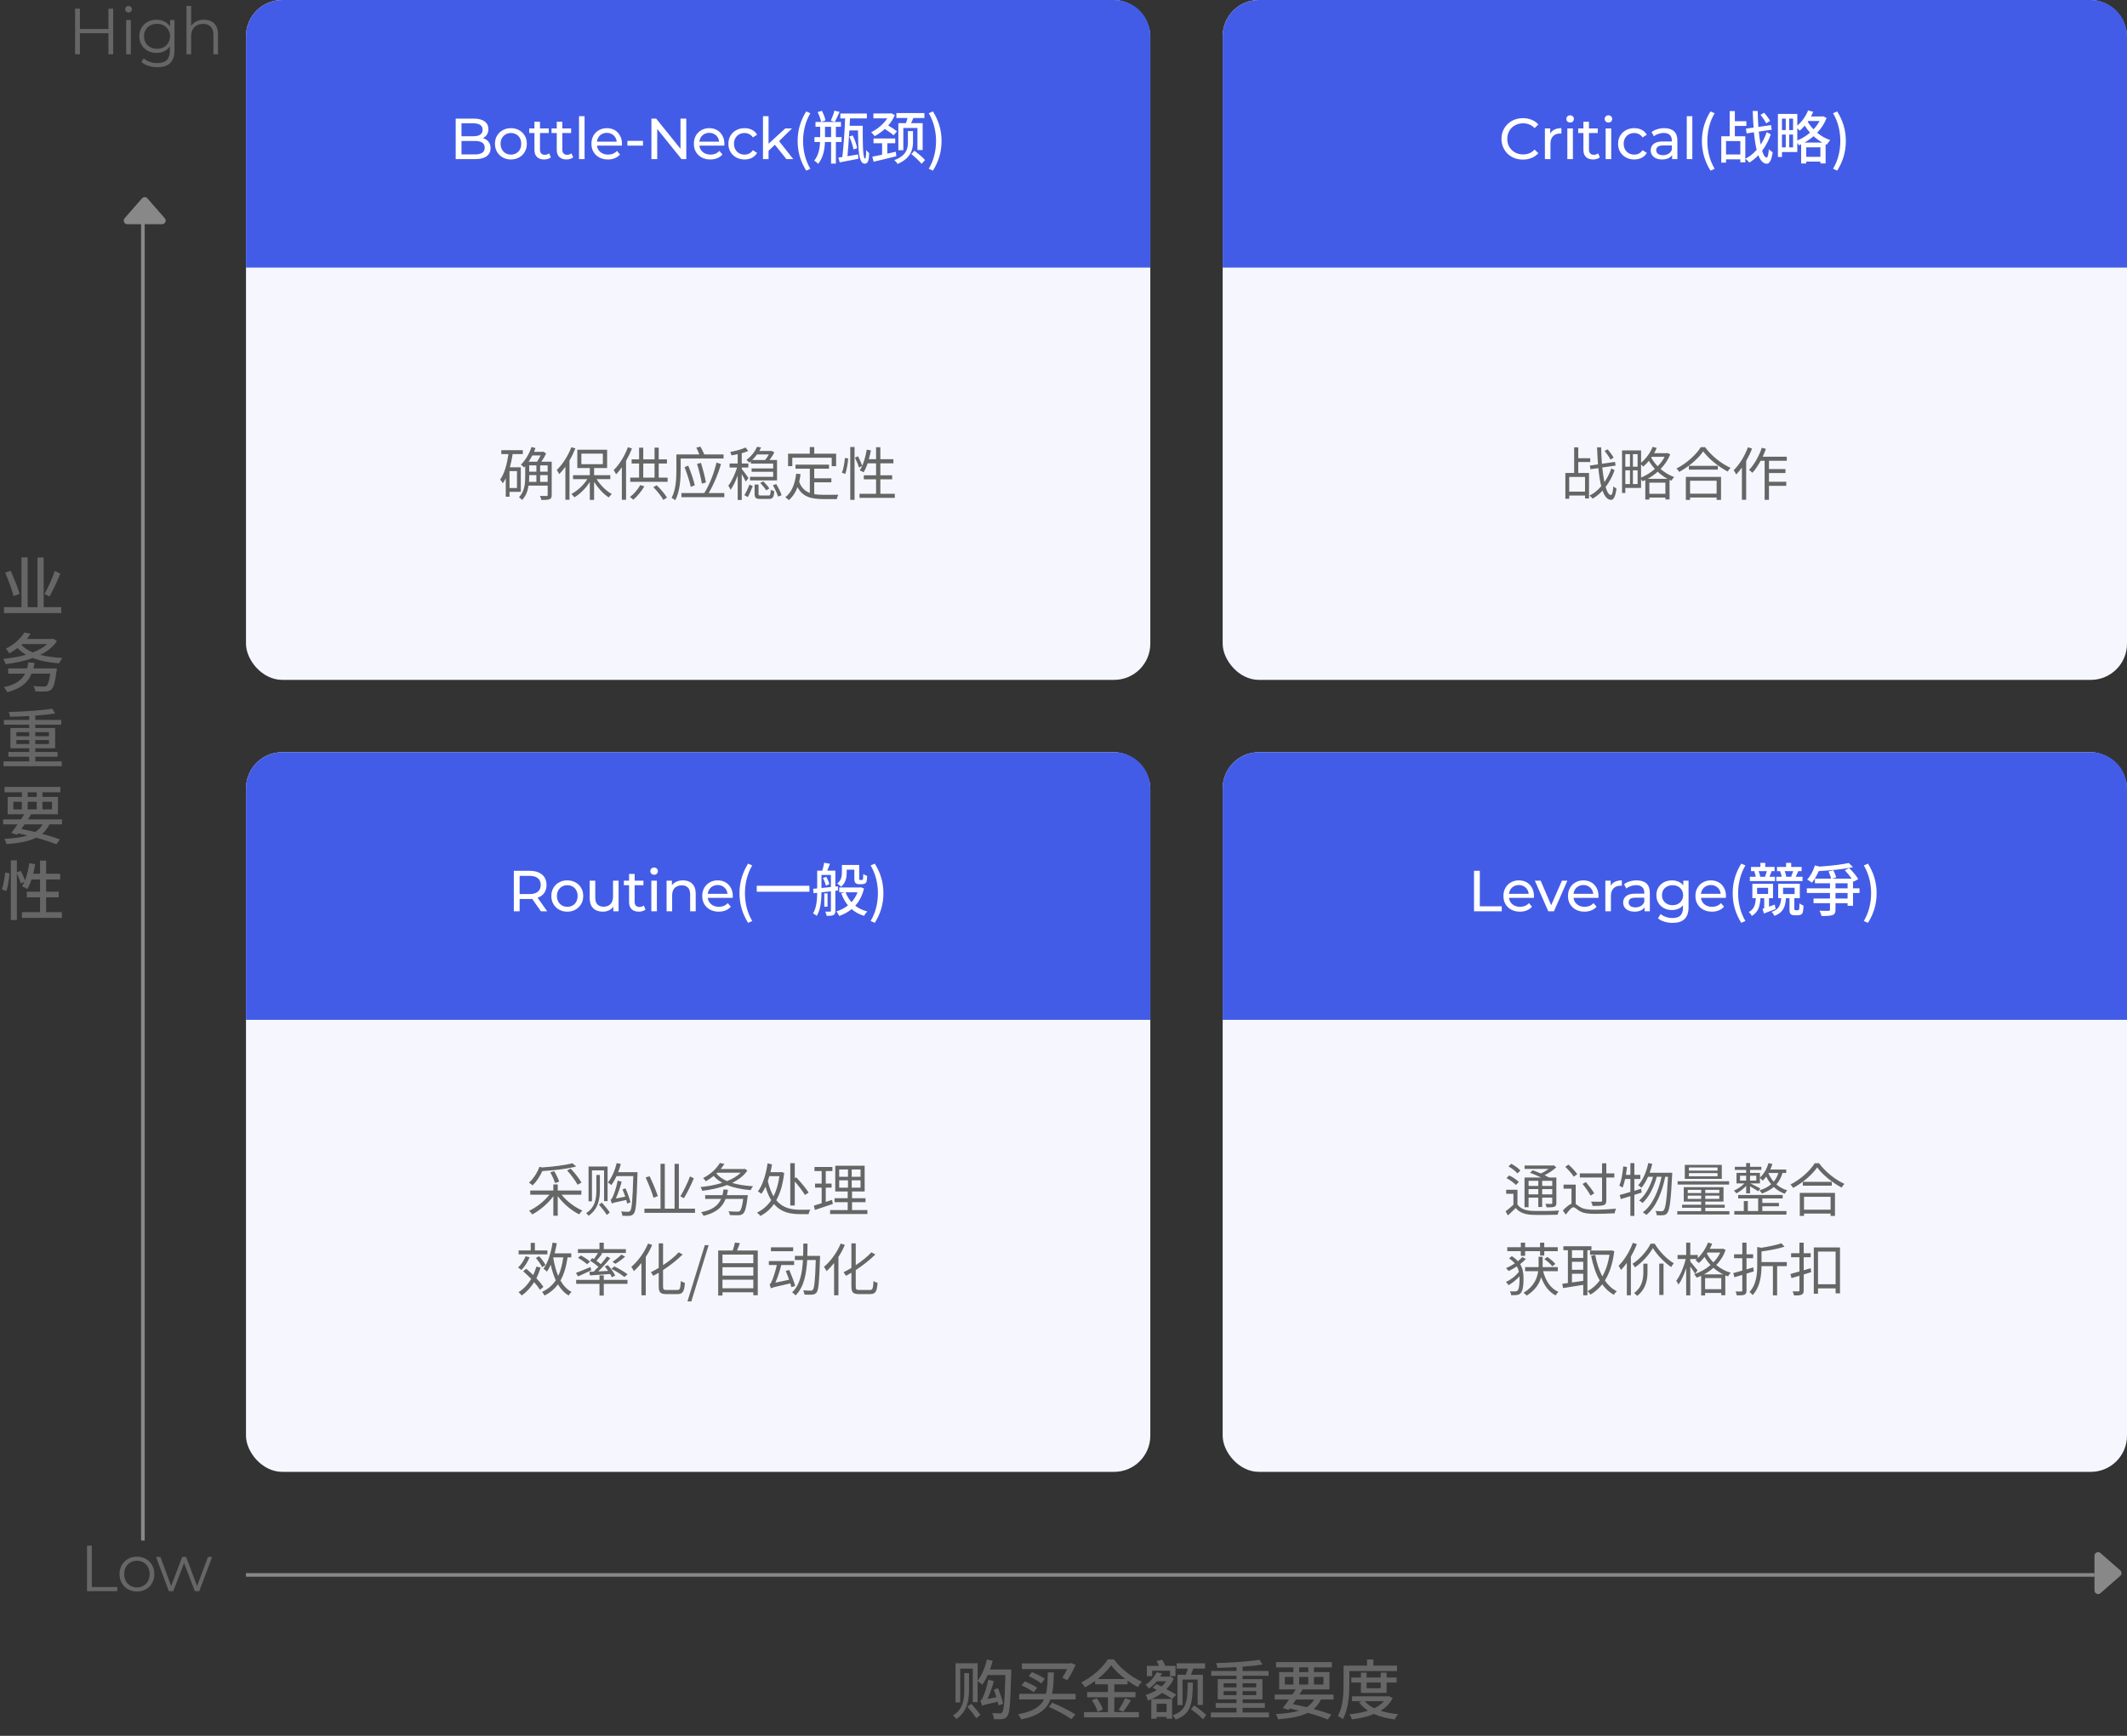 <svg width="588" height="480" viewBox="0 0 588 480" fill="none" xmlns="http://www.w3.org/2000/svg">
<rect x="0" y="0" width="588" height="480" fill="#333333" stroke="none"/>
<rect x="68" width="250" height="188" rx="10" fill="#F6F7FE"/>
<path d="M68 10C68 4.477 72.477 0 78 0L308 0C313.523 0 318 4.477 318 10V74L68 74L68 10Z" fill="#435CE7"/>
<path d="M142.918 134.936H140.854V130.264H142.918V134.936ZM143.974 136.008V129.224H140.95C141.27 128.072 141.526 126.84 141.718 125.56H144.534V124.488H138.582V125.56H140.566C140.15 128.344 139.478 130.936 138.262 132.616C138.486 132.856 138.87 133.384 138.998 133.64C139.302 133.224 139.558 132.76 139.814 132.264V137.352H140.854V136.008H143.974ZM149.318 133.256V131.384H151.398V133.256H149.318ZM146.294 131.384H148.278V133.256H146.246C146.278 132.776 146.294 132.296 146.294 131.864V131.384ZM149.446 125.944C149.158 126.536 148.79 127.176 148.47 127.672H146.134C146.502 127.128 146.854 126.552 147.158 125.944H149.446ZM149.318 128.68H151.398V130.424H149.318V128.68ZM146.294 128.68H148.278V130.424H146.294V128.68ZM152.518 127.672H149.654C150.134 126.984 150.646 126.136 150.982 125.4L150.214 124.888L150.054 124.936H147.638C147.782 124.6 147.91 124.248 148.038 123.896L146.934 123.608C146.31 125.48 145.238 127.304 143.99 128.488C144.262 128.648 144.678 129.064 144.87 129.272C144.982 129.16 145.078 129.048 145.19 128.92V131.864C145.19 133.64 145.014 135.912 143.478 137.496C143.718 137.64 144.166 138.04 144.326 138.264C145.398 137.16 145.894 135.704 146.118 134.28H151.398V136.856C151.398 137.08 151.318 137.144 151.094 137.16C150.87 137.16 150.086 137.16 149.27 137.128C149.446 137.432 149.606 137.944 149.638 138.248C150.758 138.248 151.494 138.232 151.942 138.04C152.39 137.864 152.518 137.512 152.518 136.856V127.672ZM157.948 123.656C157.036 126.072 155.5 128.44 153.916 129.96C154.124 130.232 154.46 130.856 154.588 131.112C155.164 130.52 155.756 129.832 156.3 129.064V138.184H157.436V127.32C158.06 126.28 158.604 125.144 159.068 123.992L157.948 123.656ZM160.716 125.432H166.652V128.36H160.716V125.432ZM168.716 132.488V131.4H164.236V129.416H167.836V124.36H159.596V129.416H163.052V131.4H158.412V132.488H162.364C161.292 134.184 159.596 135.768 157.948 136.584C158.22 136.808 158.572 137.24 158.78 137.528C160.332 136.632 161.932 135.032 163.052 133.272V138.232H164.236V133.224C165.308 134.968 166.844 136.632 168.284 137.56C168.492 137.256 168.876 136.824 169.132 136.616C167.596 135.784 165.98 134.168 164.924 132.488H168.716ZM173.586 123.656C172.69 126.072 171.218 128.472 169.65 129.992C169.858 130.28 170.194 130.888 170.322 131.16C170.866 130.6 171.41 129.944 171.906 129.224V138.2H173.074V127.432C173.698 126.328 174.258 125.16 174.706 124.008L173.586 123.656ZM176.994 134.136C176.322 135.368 175.218 136.616 174.13 137.448C174.402 137.592 174.866 137.976 175.074 138.184C176.146 137.272 177.33 135.88 178.13 134.488L176.994 134.136ZM180.61 134.712C181.666 135.768 182.85 137.256 183.378 138.248L184.386 137.592C183.826 136.648 182.642 135.224 181.538 134.184L180.61 134.712ZM177.826 128.168H180.946V132.072H177.826V128.168ZM182.098 132.072V128.168H184.37V127.016H182.098V123.784H180.946V127.016H177.826V123.8H176.674V127.016H174.61V128.168H176.674V132.072H174.226V133.24H184.562V132.072H182.098ZM200.024 126.792V125.656H194.68C194.472 125.096 194.04 124.184 193.64 123.496L192.488 123.784C192.792 124.36 193.128 125.096 193.336 125.656H186.984V130.008C186.984 132.264 186.872 135.416 185.656 137.688C185.912 137.8 186.472 138.136 186.664 138.344C187.96 135.96 188.168 132.408 188.168 130.008V126.792H200.024ZM195.144 133.416C194.904 131.928 194.312 129.704 193.768 127.992L192.696 128.28C193.224 130.008 193.8 132.264 194.024 133.736L195.144 133.416ZM192.072 134.184C191.736 132.712 190.968 130.488 190.264 128.76L189.24 129.176C189.896 130.888 190.664 133.16 190.968 134.632L192.072 134.184ZM195.912 136.344C197.368 133.88 198.552 130.984 199.32 128.344L198.072 127.896C197.448 130.632 196.232 133.88 194.696 136.344H188.376V137.48H200.232V136.344H195.912ZM212.542 125.656C212.254 126.168 211.886 126.744 211.518 127.192H207.95C208.446 126.712 208.894 126.184 209.278 125.656H212.542ZM207.566 128.2H213.742V129.528H207.774V130.456H213.742V131.848H207.342V132.84H214.814V127.192H212.734C213.23 126.552 213.71 125.8 214.062 125.128L213.326 124.648L213.15 124.696H209.902C210.078 124.376 210.254 124.056 210.398 123.736L209.294 123.544C208.782 124.712 207.79 126.12 206.35 127.176C206.59 127.32 206.926 127.688 207.086 127.928C207.246 127.8 207.406 127.688 207.566 127.544V128.2ZM212.686 135.064C212.334 134.52 211.598 133.688 211.006 133.096L210.174 133.56C210.766 134.184 211.486 135.048 211.822 135.592L212.686 135.064ZM206.91 132.184C206.638 131.768 205.47 130.168 205.054 129.656V129.288H206.878V128.168H205.054V125.32C205.71 125.144 206.334 124.936 206.846 124.696L206.11 123.736C205.102 124.232 203.358 124.696 201.87 124.984C201.998 125.256 202.158 125.656 202.222 125.928C202.766 125.832 203.358 125.72 203.934 125.592V128.168H201.694V129.288H203.758C203.214 131.096 202.238 133.16 201.342 134.296C201.55 134.6 201.854 135.112 201.966 135.448C202.686 134.488 203.374 133.016 203.934 131.48V138.248H205.054V131.08C205.47 131.816 205.966 132.712 206.158 133.176L206.91 132.184ZM206.734 137.448C207.23 136.584 207.726 135.288 208.11 134.408L207.182 133.992C206.846 134.856 206.302 136.136 205.774 136.92L206.734 137.448ZM210.398 137.016C209.79 137.016 209.694 136.952 209.694 136.584V133.992H208.606V136.584C208.606 137.672 208.942 137.976 210.286 137.976H212.542C213.614 137.976 213.934 137.544 214.046 135.816C213.742 135.736 213.31 135.592 213.07 135.416C213.022 136.824 212.926 137.016 212.43 137.016H210.398ZM213.662 134.168C214.222 135.144 214.846 136.504 215.102 137.32L216.078 136.936C215.822 136.136 215.182 134.84 214.59 133.864L213.662 134.168ZM219.028 126.568H229.924V128.904H231.14V125.448H225.092V123.624H223.86V125.448H217.86V128.904H219.028V126.568ZM225.092 133.368H229.828V132.264H225.092V129.608H229.172V128.488H219.908V129.608H223.876V136.312C222.564 135.816 221.54 134.904 220.932 133.224C221.092 132.552 221.22 131.848 221.316 131.096L220.1 130.984C219.748 133.848 218.884 136.12 217.108 137.496C217.396 137.672 217.892 138.088 218.084 138.296C219.124 137.384 219.908 136.2 220.468 134.728C221.924 137.432 224.308 138.008 227.62 138.008H231.332C231.38 137.656 231.588 137.096 231.78 136.808C231.012 136.824 228.26 136.824 227.684 136.824C226.756 136.824 225.876 136.776 225.092 136.632V133.368ZM233.674 131.048C234.09 129.88 234.394 128.072 234.474 126.76L233.578 126.632C233.466 127.928 233.178 129.672 232.746 130.728L233.674 131.048ZM235.05 138.216H236.234V123.608H235.05V138.216ZM236.346 126.552C236.794 127.432 237.274 128.584 237.45 129.272L238.346 128.84C238.154 128.168 237.658 127.032 237.178 126.168L236.346 126.552ZM243.37 136.536V132.536H246.634V131.432H243.37V128.12H246.986V126.984H243.37V123.672H242.186V126.984H240.186C240.41 126.2 240.602 125.368 240.762 124.536L239.61 124.344C239.242 126.52 238.602 128.664 237.674 130.056C237.962 130.184 238.49 130.44 238.73 130.6C239.162 129.912 239.53 129.08 239.85 128.12H242.186V131.432H238.794V132.536H242.186V136.536H237.61V137.672H247.37V136.536H243.37Z" fill="#666666"/>
<path d="M125.977 44V32.8H131.001C132.292 32.8 133.284 33.061 133.977 33.584C134.67 34.096 135.017 34.8 135.017 35.696C135.017 36.304 134.878 36.816 134.601 37.232C134.334 37.648 133.972 37.968 133.513 38.192C133.054 38.416 132.558 38.528 132.025 38.528L132.313 38.048C132.953 38.048 133.518 38.16 134.009 38.384C134.5 38.608 134.889 38.939 135.177 39.376C135.465 39.803 135.609 40.336 135.609 40.976C135.609 41.936 135.246 42.683 134.521 43.216C133.806 43.739 132.74 44 131.321 44H125.977ZM127.577 42.704H131.257C132.142 42.704 132.82 42.555 133.289 42.256C133.758 41.957 133.993 41.488 133.993 40.848C133.993 40.197 133.758 39.723 133.289 39.424C132.82 39.125 132.142 38.976 131.257 38.976H127.433V37.68H130.857C131.668 37.68 132.297 37.531 132.745 37.232C133.193 36.933 133.417 36.485 133.417 35.888C133.417 35.291 133.193 34.843 132.745 34.544C132.297 34.245 131.668 34.096 130.857 34.096H127.577V42.704ZM141.244 44.096C140.391 44.096 139.634 43.909 138.972 43.536C138.311 43.163 137.788 42.651 137.404 42C137.02 41.339 136.828 40.592 136.828 39.76C136.828 38.917 137.02 38.171 137.404 37.52C137.788 36.869 138.311 36.363 138.972 36C139.634 35.627 140.391 35.44 141.244 35.44C142.087 35.44 142.839 35.627 143.5 36C144.172 36.363 144.695 36.869 145.068 37.52C145.452 38.16 145.644 38.907 145.644 39.76C145.644 40.603 145.452 41.349 145.068 42C144.695 42.651 144.172 43.163 143.5 43.536C142.839 43.909 142.087 44.096 141.244 44.096ZM141.244 42.752C141.788 42.752 142.274 42.629 142.7 42.384C143.138 42.139 143.479 41.792 143.724 41.344C143.97 40.885 144.092 40.357 144.092 39.76C144.092 39.152 143.97 38.629 143.724 38.192C143.479 37.744 143.138 37.397 142.7 37.152C142.274 36.907 141.788 36.784 141.244 36.784C140.7 36.784 140.215 36.907 139.788 37.152C139.362 37.397 139.02 37.744 138.764 38.192C138.508 38.629 138.38 39.152 138.38 39.76C138.38 40.357 138.508 40.885 138.764 41.344C139.02 41.792 139.362 42.139 139.788 42.384C140.215 42.629 140.7 42.752 141.244 42.752ZM150.431 44.096C149.577 44.096 148.916 43.867 148.447 43.408C147.977 42.949 147.743 42.293 147.743 41.44V33.664H149.279V41.376C149.279 41.835 149.391 42.187 149.615 42.432C149.849 42.677 150.18 42.8 150.607 42.8C151.087 42.8 151.487 42.667 151.807 42.4L152.287 43.504C152.052 43.707 151.769 43.856 151.439 43.952C151.119 44.048 150.783 44.096 150.431 44.096ZM146.303 36.784V35.52H151.711V36.784H146.303ZM156.602 44.096C155.749 44.096 155.088 43.867 154.618 43.408C154.149 42.949 153.914 42.293 153.914 41.44V33.664H155.45V41.376C155.45 41.835 155.562 42.187 155.786 42.432C156.021 42.677 156.352 42.8 156.778 42.8C157.258 42.8 157.658 42.667 157.978 42.4L158.458 43.504C158.224 43.707 157.941 43.856 157.61 43.952C157.29 44.048 156.954 44.096 156.602 44.096ZM152.474 36.784V35.52H157.882V36.784H152.474ZM160.065 44V32.128H161.601V44H160.065ZM168.06 44.096C167.153 44.096 166.353 43.909 165.66 43.536C164.977 43.163 164.444 42.651 164.06 42C163.687 41.349 163.5 40.603 163.5 39.76C163.5 38.917 163.681 38.171 164.044 37.52C164.417 36.869 164.924 36.363 165.564 36C166.215 35.627 166.945 35.44 167.756 35.44C168.577 35.44 169.303 35.621 169.932 35.984C170.561 36.347 171.052 36.859 171.404 37.52C171.767 38.171 171.948 38.933 171.948 39.808C171.948 39.872 171.943 39.947 171.932 40.032C171.932 40.117 171.927 40.197 171.916 40.272H164.7V39.168H171.116L170.492 39.552C170.503 39.008 170.391 38.523 170.156 38.096C169.921 37.669 169.596 37.339 169.18 37.104C168.775 36.859 168.3 36.736 167.756 36.736C167.223 36.736 166.748 36.859 166.332 37.104C165.916 37.339 165.591 37.675 165.356 38.112C165.121 38.539 165.004 39.029 165.004 39.584V39.84C165.004 40.405 165.132 40.912 165.388 41.36C165.655 41.797 166.023 42.139 166.492 42.384C166.961 42.629 167.5 42.752 168.108 42.752C168.609 42.752 169.063 42.667 169.468 42.496C169.884 42.325 170.247 42.069 170.556 41.728L171.404 42.72C171.02 43.168 170.54 43.509 169.964 43.744C169.399 43.979 168.764 44.096 168.06 44.096ZM173.443 40.272V38.944H177.747V40.272H173.443ZM180.086 44V32.8H181.398L188.806 42H188.118V32.8H189.718V44H188.406L180.998 34.8H181.686V44H180.086ZM196.373 44.096C195.466 44.096 194.666 43.909 193.973 43.536C193.29 43.163 192.757 42.651 192.373 42C191.999 41.349 191.813 40.603 191.813 39.76C191.813 38.917 191.994 38.171 192.357 37.52C192.73 36.869 193.237 36.363 193.877 36C194.527 35.627 195.258 35.44 196.069 35.44C196.89 35.44 197.615 35.621 198.245 35.984C198.874 36.347 199.365 36.859 199.717 37.52C200.079 38.171 200.261 38.933 200.261 39.808C200.261 39.872 200.255 39.947 200.245 40.032C200.245 40.117 200.239 40.197 200.229 40.272H193.013V39.168H199.429L198.805 39.552C198.815 39.008 198.703 38.523 198.469 38.096C198.234 37.669 197.909 37.339 197.493 37.104C197.087 36.859 196.613 36.736 196.069 36.736C195.535 36.736 195.061 36.859 194.645 37.104C194.229 37.339 193.903 37.675 193.669 38.112C193.434 38.539 193.317 39.029 193.317 39.584V39.84C193.317 40.405 193.445 40.912 193.701 41.36C193.967 41.797 194.335 42.139 194.805 42.384C195.274 42.629 195.813 42.752 196.421 42.752C196.922 42.752 197.375 42.667 197.781 42.496C198.197 42.325 198.559 42.069 198.869 41.728L199.717 42.72C199.333 43.168 198.853 43.509 198.277 43.744C197.711 43.979 197.077 44.096 196.373 44.096ZM205.84 44.096C204.976 44.096 204.202 43.909 203.52 43.536C202.848 43.163 202.32 42.651 201.936 42C201.552 41.349 201.36 40.603 201.36 39.76C201.36 38.917 201.552 38.171 201.936 37.52C202.32 36.869 202.848 36.363 203.52 36C204.202 35.627 204.976 35.44 205.84 35.44C206.608 35.44 207.29 35.595 207.888 35.904C208.496 36.203 208.965 36.651 209.296 37.248L208.128 38C207.85 37.584 207.509 37.28 207.104 37.088C206.709 36.885 206.282 36.784 205.824 36.784C205.269 36.784 204.773 36.907 204.336 37.152C203.898 37.397 203.552 37.744 203.296 38.192C203.04 38.629 202.912 39.152 202.912 39.76C202.912 40.368 203.04 40.896 203.296 41.344C203.552 41.792 203.898 42.139 204.336 42.384C204.773 42.629 205.269 42.752 205.824 42.752C206.282 42.752 206.709 42.656 207.104 42.464C207.509 42.261 207.85 41.952 208.128 41.536L209.296 42.272C208.965 42.859 208.496 43.312 207.888 43.632C207.29 43.941 206.608 44.096 205.84 44.096ZM212.173 41.952L212.205 39.984L217.085 35.52H218.941L215.197 39.2L214.365 39.904L212.173 41.952ZM210.925 44V32.128H212.461V44H210.925ZM217.405 44L214.077 39.872L215.069 38.64L219.293 44H217.405ZM222.87 47.184L224.022 46.672C222.646 44.384 222.006 41.68 222.006 38.992C222.006 36.32 222.646 33.616 224.022 31.312L222.87 30.816C221.382 33.232 220.502 35.84 220.502 38.992C220.502 42.176 221.382 44.752 222.87 47.184ZM230.676 30.592C230.468 31.424 230.02 32.624 229.668 33.36L230.756 33.712C231.156 33.024 231.668 31.92 232.1 30.944L230.676 30.592ZM228.196 33.296C228.068 32.544 227.652 31.456 227.204 30.64L226.036 30.992C226.468 31.84 226.852 32.976 226.996 33.712L228.196 33.296ZM228.068 37.92V35.056H229.748V37.92H228.068ZM232.644 39.264V37.92H231.076V35.056H232.468V33.728H225.444V35.056H226.74V37.92H225.156V39.264H226.708C226.628 41.072 226.308 42.88 225.092 44.416C225.428 44.608 225.94 45.04 226.18 45.312C227.588 43.552 227.956 41.392 228.052 39.264H229.748V45.232H231.076V39.264H232.644ZM234.868 34.784C234.916 34.08 234.948 33.392 234.98 32.736H239.636V31.392H232.308V32.736H233.636C233.508 36.208 233.188 40.592 232.868 43.408C232.468 43.472 232.084 43.52 231.748 43.568L232.132 44.896C233.588 44.624 235.492 44.256 237.3 43.904L237.22 42.704C236.228 42.88 235.204 43.04 234.276 43.2C234.468 41.264 234.644 38.64 234.804 36.064H237.188C237.22 41.04 237.332 45.264 239.044 45.264C239.956 45.264 240.196 44.432 240.292 42.336C240.036 42.144 239.7 41.824 239.444 41.504C239.428 42.912 239.364 43.872 239.172 43.872C238.484 43.872 238.484 39.168 238.5 34.784H234.868ZM236.964 40.992C236.804 40.032 236.292 38.576 235.732 37.456L234.772 37.744C235.284 38.848 235.796 40.352 235.94 41.312L236.964 40.992ZM248.346 34.064V41.536H249.722V35.392H253.626V41.488H255.066V34.064H251.866C252.074 33.632 252.282 33.12 252.506 32.624H255.546V31.264H247.802V32.624H250.89C250.762 33.104 250.602 33.616 250.426 34.064H248.346ZM247.978 36.32C247.434 35.872 246.442 35.216 245.546 34.704C246.298 33.84 246.922 32.896 247.37 31.824L246.378 31.312L246.106 31.376H241.45V32.72H245.29C244.25 34.32 242.522 35.76 240.826 36.56C241.13 36.816 241.578 37.328 241.802 37.648C242.762 37.12 243.722 36.464 244.602 35.664C245.514 36.224 246.49 36.928 247.018 37.408L247.978 36.32ZM247.658 41.968C246.874 42.144 246.074 42.32 245.29 42.48V39.6H247.482V38.288H241.482V39.6H243.85V42.784C242.81 43.008 241.882 43.184 241.146 43.328L241.514 44.72C243.226 44.32 245.594 43.76 247.786 43.2L247.658 41.968ZM252.394 36.256H250.986V39.344C250.986 40.928 250.698 43.024 247.226 44.272C247.53 44.544 247.962 45.008 248.138 45.328C251.754 43.792 252.394 41.344 252.394 39.36V36.256ZM251.93 42.592C252.922 43.392 254.186 44.56 254.762 45.296L255.722 44.256C255.114 43.536 253.818 42.448 252.81 41.68L251.93 42.592ZM257.904 47.184C259.408 44.752 260.288 42.176 260.288 38.992C260.288 35.84 259.408 33.232 257.904 30.816L256.752 31.312C258.128 33.616 258.768 36.32 258.768 38.992C258.768 41.68 258.128 44.384 256.752 46.672L257.904 47.184Z" fill="white"/>
<rect x="68" y="208" width="250" height="199" rx="10" fill="#F6F7FE"/>
<path d="M68 218C68 212.477 72.477 208 78 208L308 208C313.523 208 318 212.477 318 218V282L68 282L68 218Z" fill="#435CE7"/>
<path d="M158.233 321.656C156.361 322.2 152.889 322.616 149.849 322.824L149.129 322.648C148.505 324.312 147.433 325.976 146.233 327.032C146.521 327.208 147.033 327.576 147.241 327.784C148.265 326.808 149.225 325.368 149.929 323.832C153.145 323.624 156.841 323.24 159.289 322.552L158.233 321.656ZM156.777 323.656C157.881 324.872 159.129 326.568 159.673 327.608L160.745 327.016C160.169 325.944 158.873 324.312 157.769 323.144L156.777 323.656ZM154.585 326.744C154.345 325.976 153.753 324.744 153.193 323.832L152.121 324.184C152.649 325.096 153.225 326.376 153.433 327.144L154.585 326.744ZM160.713 330.36V329.208H154.185V327.528H152.969V329.208H146.585V330.36H151.881C150.473 332.168 148.249 333.912 146.265 334.808C146.553 335.048 146.953 335.512 147.129 335.816C149.177 334.744 151.449 332.856 152.969 330.792V336.184H154.185V330.76C155.689 332.824 157.977 334.744 160.105 335.8C160.297 335.464 160.697 335 161.001 334.744C158.921 333.864 156.665 332.168 155.257 330.36H160.713ZM163.647 323.64H166.991V332.136H167.967V322.568H162.703V332.184H163.647V323.64ZM165.839 324.904H164.863V329.064C164.863 331.048 164.687 333.832 162.031 335.448C162.255 335.64 162.559 335.96 162.703 336.184C165.487 334.296 165.839 331.32 165.839 329.064V324.904ZM165.567 333.128C166.351 333.976 167.295 335.192 167.743 335.944L168.575 335.288C168.127 334.568 167.151 333.384 166.383 332.552L165.567 333.128ZM174.287 332.456C174.063 331.512 173.487 329.864 172.927 328.616L172.079 328.872C172.351 329.496 172.607 330.216 172.847 330.904L170.239 331.416C170.847 330.072 171.439 328.376 171.855 326.776L170.751 326.456C170.431 328.296 169.695 330.296 169.455 330.808C169.215 331.352 169.023 331.704 168.783 331.768C168.927 332.056 169.071 332.568 169.135 332.808C169.439 332.632 169.903 332.488 173.135 331.816C173.247 332.2 173.311 332.536 173.375 332.824L174.287 332.456ZM170.895 324.136C171.167 323.4 171.423 322.632 171.631 321.864L170.495 321.608C169.983 323.656 169.119 325.672 168.047 326.984C168.319 327.128 168.783 327.512 168.991 327.704C169.503 327.032 169.999 326.168 170.447 325.224H175.071C174.879 331.848 174.671 334.28 174.223 334.808C174.047 335.032 173.903 335.08 173.631 335.08C173.295 335.08 172.543 335.08 171.695 335C171.903 335.336 172.031 335.832 172.047 336.184C172.831 336.232 173.615 336.248 174.079 336.2C174.591 336.12 174.911 335.992 175.247 335.544C175.823 334.776 175.999 332.296 176.223 324.744C176.239 324.6 176.239 324.136 176.239 324.136H170.895ZM190.741 325.304C190.117 327.064 188.965 329.368 188.085 330.808L189.061 331.336C189.973 329.864 191.045 327.656 191.813 325.832L190.741 325.304ZM181.845 330.76C181.413 329.368 180.437 327.032 179.589 325.256L178.485 325.592C179.317 327.4 180.277 329.8 180.661 331.208L181.845 330.76ZM187.669 334.216V321.832H186.485V334.216H183.781V321.816H182.597V334.216H178.149V335.384H192.133V334.216H187.669ZM200.939 330.488C201.051 330.04 201.163 329.528 201.243 329L200.011 328.904C199.947 329.48 199.835 330.008 199.707 330.488H194.939V331.528H199.339C198.427 333.576 196.651 334.648 193.835 335.192C194.059 335.432 194.363 335.928 194.491 336.2C197.627 335.448 199.595 334.104 200.603 331.528H205.451C205.179 333.624 204.859 334.6 204.491 334.904C204.315 335.032 204.123 335.048 203.803 335.048C203.403 335.048 202.395 335.032 201.387 334.936C201.595 335.24 201.739 335.672 201.755 335.992C202.699 336.056 203.659 336.056 204.123 336.04C204.715 336.008 205.067 335.928 205.419 335.608C205.963 335.112 206.331 333.912 206.667 331.016C206.715 330.856 206.731 330.488 206.731 330.488H200.939ZM198.299 324.28H204.763C203.819 325.224 202.507 325.992 201.003 326.6C199.771 326.072 198.763 325.384 198.059 324.504L198.299 324.28ZM205.883 323.192L205.675 323.256H199.227C199.611 322.792 199.947 322.312 200.251 321.848L199.003 321.592C198.187 322.984 196.603 324.632 194.363 325.768C194.619 325.96 194.939 326.376 195.099 326.648C195.915 326.184 196.651 325.704 197.291 325.176C197.947 325.928 198.747 326.552 199.675 327.064C197.787 327.672 195.691 328.056 193.659 328.248C193.851 328.52 194.059 328.984 194.139 329.288C196.459 329 198.859 328.52 200.987 327.688C202.843 328.456 205.067 328.888 207.515 329.096C207.659 328.76 207.931 328.296 208.171 328.024C206.043 327.896 204.059 327.608 202.395 327.096C204.155 326.232 205.643 325.128 206.603 323.688L205.883 323.192ZM219.713 326.712C220.801 327.96 221.953 329.464 222.513 330.424L223.553 329.784C222.849 328.648 221.345 326.856 220.113 325.56L219.713 325.768V321.64H218.465V333.336H219.713V326.712ZM215.457 325.24C215.153 327.48 214.609 329.304 213.841 330.808C213.201 329.72 212.657 328.344 212.257 326.584C212.417 326.152 212.561 325.688 212.689 325.24H215.457ZM216.001 324.088L215.777 324.136H212.977C213.153 323.432 213.313 322.712 213.425 321.992L212.193 321.672C211.761 324.792 210.785 327.8 209.521 329.464C209.825 329.608 210.257 329.928 210.481 330.12C210.897 329.56 211.281 328.904 211.633 328.152C212.049 329.672 212.593 330.904 213.201 331.88C212.161 333.448 210.833 334.552 209.249 335.32C209.537 335.496 210.001 335.976 210.209 336.232C211.665 335.48 212.929 334.408 213.969 332.936C215.889 335.24 218.465 335.736 221.185 335.736H223.521C223.585 335.4 223.809 334.808 224.001 334.504C223.377 334.52 221.729 334.52 221.249 334.52C218.801 334.52 216.417 334.088 214.609 331.896C215.681 329.976 216.433 327.496 216.785 324.328L216.001 324.088ZM230.023 331.784L228.279 332.36V328.408H229.895V327.288H228.279V323.816H230.119V322.696H225.159V323.816H227.143V327.288H225.319V328.408H227.143V332.712C226.327 332.984 225.591 333.208 224.999 333.384L225.271 334.584C226.695 334.12 228.519 333.496 230.231 332.92L230.023 331.784ZM231.991 326.376H234.423V328.424H231.991V326.376ZM231.991 323.384H234.423V325.4H231.991V323.384ZM237.895 325.4H235.447V323.384H237.895V325.4ZM237.895 328.424H235.447V326.376H237.895V328.424ZM235.543 334.616V332.424H239.271V331.336H235.543V329.464H239.031V322.344H230.903V329.464H234.343V331.336H230.711V332.424H234.343V334.616H229.479V335.704H239.783V334.616H235.543ZM151.321 345.768H147.865V343.672H146.713V345.768H143.369V346.856H151.321V345.768ZM150.809 349.816C150.489 349.128 149.721 348.104 149.033 347.368L148.137 347.864C148.809 348.632 149.545 349.688 149.865 350.392L150.809 349.816ZM145.305 347.384C144.825 348.536 144.073 349.704 143.225 350.504C143.497 350.664 143.945 351 144.153 351.192C145.001 350.312 145.865 348.984 146.409 347.672L145.305 347.384ZM150.217 355.864C149.785 355.16 149.081 354.312 148.281 353.464C148.745 352.552 149.129 351.576 149.449 350.52L148.281 350.248C148.041 351.064 147.753 351.848 147.401 352.584C146.777 351.96 146.105 351.368 145.481 350.84L144.617 351.528C145.337 352.152 146.121 352.888 146.841 353.64C145.945 355.16 144.761 356.424 143.353 357.32C143.625 357.544 144.057 358.008 144.233 358.232C145.577 357.272 146.729 356.04 147.657 354.536C148.329 355.304 148.905 356.056 149.273 356.664L150.217 355.864ZM153.001 347.688H155.721C155.433 349.688 155.001 351.4 154.313 352.824C153.689 351.352 153.241 349.656 152.953 347.848L153.001 347.688ZM157.929 347.688V346.568H153.321C153.561 345.672 153.753 344.744 153.929 343.784L152.761 343.608C152.313 346.392 151.529 349.096 150.249 350.824C150.537 351 151.001 351.416 151.193 351.64C151.577 351.08 151.929 350.44 152.249 349.736C152.601 351.32 153.049 352.76 153.641 354.024C152.729 355.4 151.513 356.456 149.849 357.24C150.073 357.464 150.409 357.992 150.537 358.248C152.105 357.448 153.305 356.424 154.249 355.16C155.017 356.456 155.977 357.512 157.193 358.232C157.353 357.928 157.721 357.48 158.009 357.256C156.729 356.568 155.721 355.48 154.937 354.088C155.913 352.376 156.521 350.28 156.905 347.688H157.929ZM173.487 352.376C172.655 351.72 171.055 350.776 169.839 350.184L169.007 350.856C170.255 351.496 171.839 352.456 172.607 353.128L173.487 352.376ZM171.775 346.936C171.167 347.56 170.095 348.424 169.311 348.952L170.159 349.464C170.975 348.952 172.015 348.216 172.815 347.48L171.775 346.936ZM163.711 347.88L163.119 348.584C163.887 349.08 164.815 349.752 165.439 350.296C164.991 350.776 164.543 351.224 164.127 351.624C163.695 351.64 163.279 351.656 162.927 351.672L163.087 352.68C164.623 352.568 166.655 352.44 168.687 352.296C168.879 352.616 169.039 352.936 169.151 353.192L170.063 352.712C169.711 351.896 168.831 350.712 168.047 349.832L167.183 350.216C167.503 350.584 167.823 351 168.127 351.432L165.375 351.576C166.527 350.472 167.775 349.08 168.719 347.896L167.775 347.448C167.327 348.088 166.735 348.824 166.095 349.56C165.759 349.272 165.327 348.952 164.879 348.632C165.391 348.072 165.983 347.336 166.479 346.648L166.063 346.488H173.023V345.416H166.911V343.624H165.727V345.416H159.759V346.488H165.311C165.007 347 164.575 347.64 164.159 348.168L163.711 347.88ZM163.119 348.872C162.575 348.36 161.455 347.624 160.575 347.16L159.775 347.816C160.671 348.328 161.775 349.08 162.287 349.592L163.119 348.872ZM163.231 350.36C161.743 350.984 160.239 351.624 159.215 351.992L159.807 352.952C160.879 352.488 162.191 351.848 163.455 351.256L163.231 350.36ZM166.911 352.68H165.727V353.912H159.279V355.016H165.727V358.264H166.911V355.016H173.471V353.912H166.911V352.68ZM179.157 343.864C178.101 346.376 176.341 348.792 174.517 350.312C174.741 350.6 175.109 351.224 175.237 351.512C175.941 350.872 176.645 350.104 177.317 349.256V358.184H178.517V347.576C179.205 346.52 179.813 345.384 180.293 344.248L179.157 343.864ZM184.277 356.712C183.445 356.712 183.301 356.536 183.301 355.704V351.208C185.301 349.896 187.269 348.344 188.725 346.888L187.621 346.296C186.581 347.464 184.981 348.728 183.301 349.848V343.816H182.101V350.6C181.365 351.048 180.629 351.448 179.925 351.8C180.133 352.04 180.437 352.52 180.597 352.792C181.093 352.536 181.589 352.248 182.101 351.944V355.672C182.101 357.384 182.581 357.848 184.181 357.848H187.301C188.805 357.848 189.173 357.048 189.333 354.744C188.981 354.648 188.501 354.44 188.213 354.216C188.101 356.216 187.989 356.712 187.221 356.712H184.277ZM190.043 359.864H191.115L195.899 344.312H194.843L190.043 359.864ZM199.723 356.232V353.864H208.251V356.232H199.723ZM208.251 350.424V352.744H199.723V350.424H208.251ZM208.251 346.92V349.304H199.723V346.92H208.251ZM203.739 345.784C204.011 345.176 204.299 344.456 204.539 343.768L203.179 343.592C203.051 344.216 202.795 345.08 202.555 345.784H198.539V358.248H199.723V357.352H208.251V358.168H209.483V345.784H203.739ZM219.265 344.92H213.121V345.992H219.265V344.92ZM219.825 355.592C219.521 354.472 218.817 352.6 218.193 351.176L217.217 351.448C217.537 352.2 217.857 353.064 218.145 353.88L214.353 354.68C214.977 353.24 215.569 351.48 215.985 349.8H219.537V348.712H212.545V349.8H214.753C214.353 351.656 213.681 353.528 213.457 354.056C213.201 354.648 212.993 355.08 212.737 355.144C212.865 355.448 213.057 356.008 213.105 356.248C213.105 356.232 213.105 356.216 213.121 356.2V356.264C213.489 356.04 214.065 355.864 218.481 354.888C218.593 355.272 218.689 355.64 218.769 355.928L219.825 355.592ZM223.185 347.288C223.217 346.168 223.233 345.016 223.233 343.88H222.065C222.065 345.016 222.065 346.168 222.017 347.288H219.745V348.424H221.969C221.777 352.056 221.137 355.368 218.977 357.352C219.281 357.528 219.697 357.928 219.905 358.216C222.241 355.976 222.913 352.36 223.137 348.424H225.521C225.345 354.088 225.121 356.184 224.705 356.648C224.545 356.856 224.369 356.904 224.097 356.888C223.745 356.888 222.913 356.888 222.017 356.808C222.225 357.144 222.353 357.624 222.385 357.976C223.233 358.024 224.097 358.04 224.593 357.992C225.105 357.928 225.409 357.8 225.745 357.384C226.289 356.68 226.481 354.424 226.689 347.88C226.689 347.72 226.705 347.288 226.705 347.288H223.185ZM232.423 343.864C231.367 346.376 229.607 348.792 227.783 350.312C228.007 350.6 228.375 351.224 228.503 351.512C229.207 350.872 229.911 350.104 230.583 349.256V358.184H231.783V347.576C232.471 346.52 233.079 345.384 233.559 344.248L232.423 343.864ZM237.543 356.712C236.711 356.712 236.567 356.536 236.567 355.704V351.208C238.567 349.896 240.535 348.344 241.991 346.888L240.887 346.296C239.847 347.464 238.247 348.728 236.567 349.848V343.816H235.367V350.6C234.631 351.048 233.895 351.448 233.191 351.8C233.399 352.04 233.703 352.52 233.863 352.792C234.359 352.536 234.855 352.248 235.367 351.944V355.672C235.367 357.384 235.847 357.848 237.447 357.848H240.567C242.071 357.848 242.439 357.048 242.599 354.744C242.247 354.648 241.767 354.44 241.479 354.216C241.367 356.216 241.255 356.712 240.487 356.712H237.543Z" fill="#666666"/>
<path d="M142.047 252V240.8H146.415C147.397 240.8 148.234 240.955 148.927 241.264C149.621 241.573 150.154 242.021 150.527 242.608C150.901 243.195 151.087 243.893 151.087 244.704C151.087 245.515 150.901 246.213 150.527 246.8C150.154 247.376 149.621 247.819 148.927 248.128C148.234 248.437 147.397 248.592 146.415 248.592H142.927L143.647 247.856V252H142.047ZM149.535 252L146.687 247.936H148.399L151.279 252H149.535ZM143.647 248.016L142.927 247.232H146.367C147.391 247.232 148.165 247.013 148.687 246.576C149.221 246.128 149.487 245.504 149.487 244.704C149.487 243.904 149.221 243.285 148.687 242.848C148.165 242.411 147.391 242.192 146.367 242.192H142.927L143.647 241.392V248.016ZM156.83 252.096C155.977 252.096 155.22 251.909 154.558 251.536C153.897 251.163 153.374 250.651 152.99 250C152.606 249.339 152.414 248.592 152.414 247.76C152.414 246.917 152.606 246.171 152.99 245.52C153.374 244.869 153.897 244.363 154.558 244C155.22 243.627 155.977 243.44 156.83 243.44C157.673 243.44 158.425 243.627 159.086 244C159.758 244.363 160.281 244.869 160.654 245.52C161.038 246.16 161.23 246.907 161.23 247.76C161.23 248.603 161.038 249.349 160.654 250C160.281 250.651 159.758 251.163 159.086 251.536C158.425 251.909 157.673 252.096 156.83 252.096ZM156.83 250.752C157.374 250.752 157.86 250.629 158.286 250.384C158.724 250.139 159.065 249.792 159.31 249.344C159.556 248.885 159.678 248.357 159.678 247.76C159.678 247.152 159.556 246.629 159.31 246.192C159.065 245.744 158.724 245.397 158.286 245.152C157.86 244.907 157.374 244.784 156.83 244.784C156.286 244.784 155.801 244.907 155.374 245.152C154.948 245.397 154.606 245.744 154.35 246.192C154.094 246.629 153.966 247.152 153.966 247.76C153.966 248.357 154.094 248.885 154.35 249.344C154.606 249.792 154.948 250.139 155.374 250.384C155.801 250.629 156.286 250.752 156.83 250.752ZM166.672 252.096C165.947 252.096 165.307 251.963 164.752 251.696C164.208 251.429 163.782 251.024 163.472 250.48C163.174 249.925 163.024 249.232 163.024 248.4V243.52H164.56V248.224C164.56 249.056 164.758 249.68 165.152 250.096C165.558 250.512 166.123 250.72 166.848 250.72C167.382 250.72 167.846 250.613 168.24 250.4C168.635 250.176 168.939 249.856 169.152 249.44C169.366 249.013 169.472 248.501 169.472 247.904V243.52H171.008V252H169.552V249.712L169.792 250.32C169.515 250.885 169.099 251.323 168.544 251.632C167.99 251.941 167.366 252.096 166.672 252.096ZM176.595 252.096C175.741 252.096 175.08 251.867 174.611 251.408C174.141 250.949 173.907 250.293 173.907 249.44V241.664H175.443V249.376C175.443 249.835 175.555 250.187 175.779 250.432C176.013 250.677 176.344 250.8 176.771 250.8C177.251 250.8 177.651 250.667 177.971 250.4L178.451 251.504C178.216 251.707 177.933 251.856 177.603 251.952C177.283 252.048 176.947 252.096 176.595 252.096ZM172.467 244.784V243.52H177.875V244.784H172.467ZM180.058 252V243.52H181.594V252H180.058ZM180.826 241.888C180.527 241.888 180.276 241.792 180.074 241.6C179.882 241.408 179.786 241.173 179.786 240.896C179.786 240.608 179.882 240.368 180.074 240.176C180.276 239.984 180.527 239.888 180.826 239.888C181.124 239.888 181.37 239.984 181.562 240.176C181.764 240.357 181.866 240.587 181.866 240.864C181.866 241.152 181.77 241.397 181.578 241.6C181.386 241.792 181.135 241.888 180.826 241.888ZM188.804 243.44C189.498 243.44 190.106 243.573 190.628 243.84C191.162 244.107 191.578 244.512 191.876 245.056C192.175 245.6 192.324 246.288 192.324 247.12V252H190.788V247.296C190.788 246.475 190.586 245.856 190.18 245.44C189.786 245.024 189.226 244.816 188.5 244.816C187.956 244.816 187.482 244.923 187.076 245.136C186.671 245.349 186.356 245.664 186.132 246.08C185.919 246.496 185.812 247.013 185.812 247.632V252H184.276V243.52H185.748V245.808L185.508 245.2C185.786 244.645 186.212 244.213 186.788 243.904C187.364 243.595 188.036 243.44 188.804 243.44ZM198.693 252.096C197.786 252.096 196.986 251.909 196.293 251.536C195.61 251.163 195.077 250.651 194.693 250C194.32 249.349 194.133 248.603 194.133 247.76C194.133 246.917 194.314 246.171 194.677 245.52C195.05 244.869 195.557 244.363 196.197 244C196.848 243.627 197.578 243.44 198.389 243.44C199.21 243.44 199.936 243.621 200.565 243.984C201.194 244.347 201.685 244.859 202.037 245.52C202.4 246.171 202.581 246.933 202.581 247.808C202.581 247.872 202.576 247.947 202.565 248.032C202.565 248.117 202.56 248.197 202.549 248.272H195.333V247.168H201.749L201.125 247.552C201.136 247.008 201.024 246.523 200.789 246.096C200.554 245.669 200.229 245.339 199.813 245.104C199.408 244.859 198.933 244.736 198.389 244.736C197.856 244.736 197.381 244.859 196.965 245.104C196.549 245.339 196.224 245.675 195.989 246.112C195.754 246.539 195.637 247.029 195.637 247.584V247.84C195.637 248.405 195.765 248.912 196.021 249.36C196.288 249.797 196.656 250.139 197.125 250.384C197.594 250.629 198.133 250.752 198.741 250.752C199.242 250.752 199.696 250.667 200.101 250.496C200.517 250.325 200.88 250.069 201.189 249.728L202.037 250.72C201.653 251.168 201.173 251.509 200.597 251.744C200.032 251.979 199.397 252.096 198.693 252.096ZM206.8 255.184L207.952 254.672C206.576 252.384 205.936 249.68 205.936 246.992C205.936 244.32 206.576 241.616 207.952 239.312L206.8 238.816C205.312 241.232 204.432 243.84 204.432 246.992C204.432 250.176 205.312 252.752 206.8 255.184ZM209.197 244.944V246.576H223.757V244.944H209.197ZM234.067 240.48H236.179V242.752C236.179 243.664 236.275 243.952 236.515 244.176C236.739 244.416 237.139 244.496 237.459 244.496H238.275C238.531 244.496 238.851 244.448 239.043 244.352C239.283 244.24 239.459 244.048 239.555 243.776C239.635 243.52 239.699 242.832 239.731 242.224C239.379 242.112 238.899 241.872 238.659 241.648C238.643 242.256 238.627 242.736 238.595 242.944C238.563 243.152 238.499 243.248 238.435 243.296C238.387 243.328 238.275 243.344 238.163 243.344H237.811C237.715 243.344 237.635 243.328 237.587 243.28C237.523 243.232 237.523 243.056 237.523 242.784V239.184H232.739V241.248C232.739 242.24 232.595 243.44 231.443 244.32C231.747 244.48 232.291 244.944 232.515 245.184C233.811 244.144 234.067 242.56 234.067 241.28V240.48ZM227.491 242.816C227.875 243.456 228.195 244.336 228.291 244.912L229.267 244.496C229.155 243.936 228.803 243.072 228.403 242.448L227.491 242.816ZM227.091 245.552V241.936H229.699V245.28L227.091 245.552ZM231.651 246.24L231.635 245.088L230.931 245.152V240.752H228.691C228.915 240.192 229.187 239.504 229.443 238.864L227.843 238.56C227.747 239.2 227.523 240.064 227.315 240.752H225.907V245.664L224.771 245.776L224.915 246.992L225.907 246.88C225.891 248.736 225.747 250.976 224.755 252.576C225.059 252.72 225.571 253.04 225.779 253.248C226.899 251.52 227.075 248.8 227.091 246.752L229.699 246.464V251.84C229.699 252.016 229.635 252.08 229.443 252.08C229.283 252.096 228.723 252.096 228.131 252.08C228.307 252.384 228.483 252.944 228.531 253.264C229.427 253.264 230.003 253.232 230.403 253.04C230.803 252.832 230.931 252.464 230.931 251.84V246.32L231.651 246.24ZM228.771 247.04H227.875V250.72H228.771V247.04ZM237.059 246.736C236.659 247.776 236.099 248.704 235.395 249.472C234.691 248.672 234.131 247.76 233.763 246.736H237.059ZM237.939 245.344L237.683 245.408H232.003V246.736H233.603L232.547 246.976C233.011 248.272 233.635 249.408 234.419 250.368C233.475 251.12 232.371 251.68 231.187 252.032C231.475 252.32 231.827 252.912 232.003 253.28C233.267 252.832 234.419 252.224 235.427 251.392C236.387 252.224 237.523 252.848 238.867 253.248C239.059 252.88 239.475 252.304 239.763 252.032C238.467 251.712 237.347 251.168 236.435 250.448C237.539 249.216 238.387 247.648 238.851 245.68L237.939 245.344ZM241.833 255.184C243.337 252.752 244.217 250.176 244.217 246.992C244.217 243.84 243.337 241.232 241.833 238.816L240.681 239.312C242.057 241.616 242.697 244.32 242.697 246.992C242.697 249.68 242.057 252.384 240.681 254.672L241.833 255.184Z" fill="white"/>
<rect x="338" width="250" height="188" rx="10" fill="#F6F7FE"/>
<path d="M338 10C338 4.477 342.477 0 348 0L578 0C583.523 0 588 4.477 588 10V74L338 74V10Z" fill="#435CE7"/>
<path d="M446.079 126.552C445.759 125.928 445.039 124.952 444.399 124.248L443.583 124.712C444.191 125.432 444.895 126.44 445.215 127.096L446.079 126.552ZM438.175 135.944H433.807V131.88H438.175V135.944ZM436.303 127.768H439.615V126.712H436.303V123.704H435.167V130.792H432.735V137.928H433.807V137.032H438.175V137.848H439.279V130.792H436.303V127.768ZM445.439 129.512C445.007 130.84 444.351 132.152 443.535 133.32C443.295 132.184 443.103 130.808 442.943 129.272L446.623 128.744L446.463 127.72L442.847 128.248C442.735 126.824 442.655 125.288 442.623 123.704H441.503C441.567 125.352 441.647 126.936 441.759 128.408L439.503 128.744L439.663 129.752L441.855 129.448C442.047 131.368 442.303 133.08 442.655 134.456C441.695 135.56 440.591 136.472 439.407 137.048C439.711 137.256 440.079 137.624 440.271 137.896C441.247 137.336 442.175 136.568 443.023 135.672C443.567 137.256 444.335 138.184 445.343 138.232C445.967 138.248 446.543 137.56 446.879 135.096C446.671 134.984 446.223 134.712 446.015 134.472C445.887 136.04 445.663 136.904 445.327 136.888C444.767 136.856 444.255 136.04 443.871 134.664C444.927 133.256 445.791 131.64 446.351 130.008L445.439 129.512ZM455.477 132.408C456.453 131.88 457.397 131.224 458.261 130.44C459.061 131.192 459.973 131.864 460.981 132.408H455.477ZM455.957 136.536V133.464H460.389V136.536H455.957ZM453.669 128.44C453.893 128.632 454.133 128.872 454.277 129.016C454.805 128.568 455.333 128.04 455.829 127.432C456.261 128.168 456.821 128.936 457.493 129.672C456.325 130.696 454.981 131.512 453.669 132.056V128.44ZM451.413 133.864V130.056H452.709V133.864H451.413ZM449.317 130.056H450.597V133.864H449.317V130.056ZM450.597 125.576V129.048H449.317V125.576H450.597ZM452.709 129.048H451.413V125.576H452.709V129.048ZM460.181 126.312C459.701 127.256 459.029 128.136 458.261 128.936C457.525 128.168 456.917 127.352 456.485 126.568L456.661 126.312H460.181ZM460.965 125.256L460.757 125.32H457.285C457.541 124.856 457.781 124.36 457.989 123.864L456.869 123.56C456.181 125.272 455.013 126.856 453.669 127.944V124.552H448.405V136.328H449.317V134.92H453.669V132.488C453.829 132.68 453.989 132.92 454.069 133.096C454.325 132.984 454.581 132.872 454.837 132.744V138.136H455.957V137.592H460.389V138.104H461.541V132.696C461.717 132.776 461.877 132.856 462.053 132.92C462.229 132.6 462.565 132.152 462.821 131.912C461.381 131.4 460.117 130.6 459.061 129.688C460.181 128.536 461.125 127.176 461.733 125.64L460.965 125.256ZM474.555 132.936V136.504H467.211V132.936H474.555ZM466.043 138.232H467.211V137.576H474.555V138.232H475.771V131.864H466.043V138.232ZM466.875 128.808V129.864H474.891V128.808H466.875ZM470.171 123.656C468.923 125.704 466.251 128.136 463.467 129.544C463.739 129.8 464.059 130.216 464.203 130.488C466.939 129.032 469.531 126.76 470.843 124.808C472.331 126.856 475.131 129.096 477.611 130.392C477.819 130.056 478.107 129.64 478.395 129.368C475.883 128.232 473.067 126.008 471.371 123.656H470.171ZM483.217 123.672C482.321 126.104 480.849 128.488 479.265 130.024C479.489 130.28 479.841 130.936 479.953 131.208C480.497 130.648 481.041 130.008 481.537 129.304V138.2H482.721V127.464C483.345 126.36 483.921 125.192 484.353 124.04L483.217 123.672ZM493.953 127.416V126.28H487.297C487.617 125.576 487.921 124.856 488.177 124.12L487.041 123.816C486.257 126.152 484.961 128.456 483.521 129.944C483.793 130.136 484.257 130.536 484.449 130.744C485.249 129.848 486.033 128.696 486.721 127.416H487.825V138.216H489.025V134.344H493.809V133.224H489.025V130.808H493.585V129.704H489.025V127.416H493.953Z" fill="#666666"/>
<path d="M421.001 44.128C420.147 44.128 419.358 43.989 418.633 43.712C417.918 43.424 417.294 43.024 416.761 42.512C416.238 41.989 415.827 41.381 415.529 40.688C415.23 39.995 415.081 39.232 415.081 38.4C415.081 37.568 415.23 36.805 415.529 36.112C415.827 35.419 416.243 34.816 416.777 34.304C417.31 33.781 417.934 33.381 418.649 33.104C419.374 32.816 420.163 32.672 421.017 32.672C421.881 32.672 422.675 32.821 423.401 33.12C424.137 33.408 424.761 33.84 425.273 34.416L424.233 35.424C423.806 34.976 423.326 34.645 422.793 34.432C422.259 34.208 421.689 34.096 421.081 34.096C420.451 34.096 419.865 34.203 419.321 34.416C418.787 34.629 418.323 34.928 417.929 35.312C417.534 35.696 417.225 36.155 417.001 36.688C416.787 37.211 416.681 37.781 416.681 38.4C416.681 39.019 416.787 39.595 417.001 40.128C417.225 40.651 417.534 41.104 417.929 41.488C418.323 41.872 418.787 42.171 419.321 42.384C419.865 42.597 420.451 42.704 421.081 42.704C421.689 42.704 422.259 42.597 422.793 42.384C423.326 42.16 423.806 41.819 424.233 41.36L425.273 42.368C424.761 42.944 424.137 43.381 423.401 43.68C422.675 43.979 421.875 44.128 421.001 44.128ZM427.081 44V35.52H428.553V37.824L428.409 37.248C428.644 36.661 429.038 36.213 429.593 35.904C430.148 35.595 430.83 35.44 431.641 35.44V36.928C431.577 36.917 431.513 36.912 431.449 36.912C431.396 36.912 431.342 36.912 431.289 36.912C430.468 36.912 429.817 37.157 429.337 37.648C428.857 38.139 428.617 38.848 428.617 39.776V44H427.081ZM433.284 44V35.52H434.82V44H433.284ZM434.052 33.888C433.753 33.888 433.503 33.792 433.3 33.6C433.108 33.408 433.012 33.173 433.012 32.896C433.012 32.608 433.108 32.368 433.3 32.176C433.503 31.984 433.753 31.888 434.052 31.888C434.351 31.888 434.596 31.984 434.788 32.176C434.991 32.357 435.092 32.587 435.092 32.864C435.092 33.152 434.996 33.397 434.804 33.6C434.612 33.792 434.361 33.888 434.052 33.888ZM440.415 44.096C439.562 44.096 438.9 43.867 438.431 43.408C437.962 42.949 437.727 42.293 437.727 41.44V33.664H439.263V41.376C439.263 41.835 439.375 42.187 439.599 42.432C439.834 42.677 440.164 42.8 440.591 42.8C441.071 42.8 441.471 42.667 441.791 42.4L442.271 43.504C442.036 43.707 441.754 43.856 441.423 43.952C441.103 44.048 440.767 44.096 440.415 44.096ZM436.287 36.784V35.52H441.695V36.784H436.287ZM443.878 44V35.52H445.414V44H443.878ZM444.646 33.888C444.347 33.888 444.097 33.792 443.894 33.6C443.702 33.408 443.606 33.173 443.606 32.896C443.606 32.608 443.702 32.368 443.894 32.176C444.097 31.984 444.347 31.888 444.646 31.888C444.945 31.888 445.19 31.984 445.382 32.176C445.585 32.357 445.686 32.587 445.686 32.864C445.686 33.152 445.59 33.397 445.398 33.6C445.206 33.792 444.955 33.888 444.646 33.888ZM451.793 44.096C450.929 44.096 450.155 43.909 449.473 43.536C448.801 43.163 448.273 42.651 447.889 42C447.505 41.349 447.313 40.603 447.313 39.76C447.313 38.917 447.505 38.171 447.889 37.52C448.273 36.869 448.801 36.363 449.473 36C450.155 35.627 450.929 35.44 451.793 35.44C452.561 35.44 453.243 35.595 453.841 35.904C454.449 36.203 454.918 36.651 455.249 37.248L454.081 38C453.803 37.584 453.462 37.28 453.057 37.088C452.662 36.885 452.235 36.784 451.777 36.784C451.222 36.784 450.726 36.907 450.289 37.152C449.851 37.397 449.505 37.744 449.249 38.192C448.993 38.629 448.865 39.152 448.865 39.76C448.865 40.368 448.993 40.896 449.249 41.344C449.505 41.792 449.851 42.139 450.289 42.384C450.726 42.629 451.222 42.752 451.777 42.752C452.235 42.752 452.662 42.656 453.057 42.464C453.462 42.261 453.803 41.952 454.081 41.536L455.249 42.272C454.918 42.859 454.449 43.312 453.841 43.632C453.243 43.941 452.561 44.096 451.793 44.096ZM462.251 44V42.208L462.171 41.872V38.816C462.171 38.165 461.979 37.664 461.595 37.312C461.222 36.949 460.657 36.768 459.899 36.768C459.398 36.768 458.907 36.853 458.427 37.024C457.947 37.184 457.542 37.403 457.211 37.68L456.571 36.528C457.009 36.176 457.531 35.909 458.139 35.728C458.758 35.536 459.403 35.44 460.075 35.44C461.238 35.44 462.134 35.723 462.763 36.288C463.393 36.853 463.707 37.717 463.707 38.88V44H462.251ZM459.467 44.096C458.838 44.096 458.283 43.989 457.803 43.776C457.334 43.563 456.971 43.269 456.715 42.896C456.459 42.512 456.331 42.08 456.331 41.6C456.331 41.141 456.438 40.725 456.651 40.352C456.875 39.979 457.233 39.68 457.723 39.456C458.225 39.232 458.897 39.12 459.739 39.12H462.427V40.224H459.803C459.035 40.224 458.518 40.352 458.251 40.608C457.985 40.864 457.851 41.173 457.851 41.536C457.851 41.952 458.017 42.288 458.347 42.544C458.678 42.789 459.137 42.912 459.723 42.912C460.299 42.912 460.801 42.784 461.227 42.528C461.665 42.272 461.979 41.899 462.171 41.408L462.475 42.464C462.273 42.965 461.915 43.365 461.403 43.664C460.891 43.952 460.246 44.096 459.467 44.096ZM466.3 44V32.128H467.836V44H466.3ZM472.855 47.184L474.007 46.672C472.631 44.384 471.991 41.68 471.991 38.992C471.991 36.32 472.631 33.616 474.007 31.312L472.855 30.816C471.367 33.232 470.487 35.84 470.487 38.992C470.487 42.176 471.367 44.752 472.855 47.184ZM489.332 33.44C489.028 32.832 488.308 31.888 487.716 31.184L486.692 31.744C487.268 32.464 487.956 33.472 488.26 34.112L489.332 33.44ZM477.156 42.72V39.008H481.108V42.72H477.156ZM479.588 37.68V34.832H482.772V33.52H479.588V30.72H478.164V37.68H475.844V44.976H477.156V44.064H481.108V44.896H482.484V37.68H479.588ZM488.404 36.528C488.02 37.728 487.428 38.896 486.724 39.984C486.532 38.944 486.356 37.728 486.212 36.384L489.78 35.872L489.588 34.592L486.1 35.104C486.02 33.712 485.94 32.224 485.908 30.688H484.532C484.58 32.32 484.66 33.84 484.772 35.28L482.644 35.584L482.852 36.88L484.868 36.592C485.044 38.448 485.284 40.096 485.62 41.424C484.708 42.48 483.652 43.344 482.484 43.904C482.884 44.176 483.332 44.608 483.572 44.96C484.468 44.432 485.316 43.744 486.084 42.928C486.644 44.384 487.396 45.232 488.388 45.28C489.028 45.296 489.684 44.64 490.052 42.096C489.812 41.952 489.236 41.568 488.98 41.28C488.884 42.768 488.676 43.568 488.372 43.568C487.892 43.536 487.492 42.848 487.14 41.696C488.164 40.32 488.996 38.736 489.524 37.152L488.404 36.528ZM498.842 39.424C499.722 38.928 500.57 38.336 501.354 37.664C502.074 38.32 502.906 38.928 503.802 39.424H498.842ZM499.322 43.376V40.736H503.242V43.376H499.322ZM496.858 35.456C497.114 35.696 497.386 35.952 497.53 36.128C497.994 35.728 498.474 35.264 498.906 34.736C499.306 35.376 499.802 36.048 500.378 36.688C499.306 37.6 498.09 38.336 496.858 38.848V35.456ZM494.618 40.752V37.216H495.69V40.752H494.618ZM492.618 37.216H493.658V40.752H492.618V37.216ZM493.658 32.8V35.968H492.618V32.8H493.658ZM495.69 35.968H494.618V32.8H495.69V35.968ZM503.018 33.456C502.586 34.288 502.01 35.056 501.338 35.76C500.682 35.088 500.138 34.352 499.738 33.664L499.882 33.456H503.018ZM503.994 32.144L503.738 32.208H500.634C500.858 31.792 501.066 31.36 501.242 30.928L499.85 30.528C499.21 32.144 498.106 33.68 496.858 34.736V31.504H491.498V43.408H492.618V42.032H496.858V39.488C497.034 39.712 497.21 39.968 497.322 40.176C497.514 40.096 497.722 40 497.914 39.904V45.2H499.322V44.688H503.242V45.184H504.682V39.856C504.794 39.904 504.906 39.952 505.018 40C505.226 39.616 505.674 39.024 505.978 38.752C504.602 38.288 503.37 37.552 502.346 36.704C503.45 35.552 504.362 34.192 504.954 32.624L503.994 32.144ZM507.888 47.184C509.392 44.752 510.272 42.176 510.272 38.992C510.272 35.84 509.392 33.232 507.888 30.816L506.736 31.312C508.112 33.616 508.752 36.32 508.752 38.992C508.752 41.68 508.112 44.384 506.736 46.672L507.888 47.184Z" fill="white"/>
<rect x="338" y="208" width="250" height="199" rx="10" fill="#F6F7FE"/>
<path d="M338 218C338 212.477 342.477 208 348 208L578 208C583.523 208 588 212.477 588 218V282H338V218Z" fill="#435CE7"/>
<path d="M425.257 326.52V327.928H422.569V326.52H425.257ZM429.113 327.928H426.329V326.52H429.113V327.928ZM426.329 330.264V328.808H429.113V330.264H426.329ZM422.569 330.264V328.808H425.257V330.264H422.569ZM422.569 331.176H425.257V333.768H426.329V331.176H429.113V332.632C429.113 332.84 429.049 332.904 428.841 332.904C428.649 332.904 427.961 332.92 427.209 332.888C427.353 333.16 427.497 333.576 427.545 333.864C428.617 333.864 429.289 333.848 429.705 333.688C430.121 333.512 430.249 333.224 430.249 332.648V325.608H428.233C427.881 325.416 427.465 325.192 427.001 324.968C428.185 324.376 429.385 323.576 430.233 322.776L429.497 322.216L429.273 322.28H421.465V323.224H428.137C427.497 323.688 426.713 324.152 425.945 324.488C425.193 324.168 424.409 323.848 423.721 323.608L422.969 324.28C423.929 324.632 425.065 325.144 426.009 325.608H421.449V333.832H422.569V331.176ZM420.313 323.688C419.817 323.08 418.713 322.296 417.785 321.816L417.001 322.536C417.929 323.048 419.001 323.864 419.481 324.472L420.313 323.688ZM419.865 326.84C419.321 326.248 418.169 325.48 417.209 325.032L416.457 325.768C417.417 326.28 418.537 327.08 419.065 327.672L419.865 326.84ZM419.497 329H416.377V330.104H418.377V333.144C417.657 333.8 416.889 334.472 416.217 334.952L416.841 336.088C417.609 335.4 418.329 334.728 419.017 334.04C420.041 335.288 421.513 335.848 423.625 335.928C425.417 335.992 428.825 335.96 430.601 335.896C430.665 335.544 430.841 335.016 431.001 334.744C429.081 334.872 425.385 334.904 423.609 334.84C421.721 334.76 420.281 334.232 419.497 333.048V329ZM442.879 331.928C442.879 332.2 442.767 332.296 442.447 332.312C442.127 332.312 441.007 332.312 439.855 332.28C440.031 332.616 440.223 333.144 440.271 333.48C441.775 333.48 442.751 333.448 443.295 333.256C443.855 333.08 444.063 332.728 444.063 331.928V325.608H446.271V324.472H444.063V321.672H442.879V324.472H436.735V325.608H442.879V331.928ZM437.487 327.384C438.303 328.376 439.263 329.768 439.711 330.6L440.719 329.992C440.255 329.16 439.231 327.848 438.431 326.872L437.487 327.384ZM436.031 324.696C435.551 323.944 434.495 322.84 433.615 322.04L432.703 322.648C433.583 323.464 434.607 324.632 435.055 325.384L436.031 324.696ZM435.599 327.576H432.239V328.696H434.431V332.856C433.727 333.128 432.879 333.832 432.031 334.744L432.863 335.864C433.679 334.776 434.447 333.832 434.975 333.832C435.327 333.832 435.855 334.36 436.511 334.776C437.615 335.48 438.943 335.656 440.911 335.656C442.447 335.656 445.247 335.576 446.383 335.496C446.399 335.128 446.591 334.536 446.751 334.216C445.199 334.376 442.815 334.52 440.943 334.52C439.183 334.52 437.807 334.392 436.783 333.752C436.239 333.416 435.903 333.128 435.599 332.936V327.576ZM453.829 329.768L453.669 328.712L451.813 329.288V326.024H453.461V324.872H451.813V321.624H450.709V324.872H449.477C449.589 324.168 449.701 323.432 449.781 322.712L448.741 322.536C448.549 324.488 448.245 326.504 447.637 327.864C447.893 327.96 448.341 328.248 448.549 328.392C448.837 327.736 449.061 326.92 449.253 326.024H450.709V329.592C449.589 329.944 448.565 330.216 447.749 330.44L448.069 331.576C448.853 331.336 449.765 331.048 450.709 330.76V336.232H451.813V330.408L453.829 329.768ZM461.157 324.28V324.296H456.037C456.325 323.512 456.565 322.68 456.757 321.832L455.669 321.608C455.141 324.024 454.181 326.328 452.869 327.752C453.109 327.912 453.589 328.248 453.781 328.44C454.469 327.624 455.077 326.568 455.605 325.4H456.981C456.245 327.96 454.821 330.632 453.125 331.96C453.461 332.136 453.845 332.408 454.069 332.648C455.813 331.128 457.285 328.136 458.005 325.4H459.317C458.485 329.416 456.757 333.352 454.133 335.24C454.485 335.416 454.901 335.704 455.125 335.96C457.781 333.848 459.541 329.592 460.341 325.4H461.109C460.789 331.736 460.437 334.104 459.925 334.664C459.749 334.872 459.589 334.936 459.333 334.936C459.013 334.936 458.373 334.92 457.653 334.856C457.861 335.176 457.973 335.672 457.989 336.024C458.693 336.072 459.381 336.088 459.813 336.024C460.293 335.976 460.613 335.832 460.917 335.416C461.557 334.616 461.909 332.136 462.261 324.888C462.277 324.744 462.277 324.296 462.277 324.296L461.157 324.28ZM474.811 323.704H466.891V322.84H474.811V323.704ZM474.811 325.272H466.891V324.392H474.811V325.272ZM475.979 322.12H465.755V325.992H475.979V322.12ZM478.011 326.648H463.771V327.56H478.011V326.648ZM466.571 331.528V330.616H470.283V331.528H466.571ZM466.571 329.016H470.283V329.912H466.571V329.016ZM475.291 329.912H471.419V329.016H475.291V329.912ZM475.291 331.528H471.419V330.616H475.291V331.528ZM471.419 334.904V333.976H476.795V333.144H471.419V332.264H476.459V328.28H465.467V332.264H470.283V333.144H465.003V333.976H470.283V334.904H463.675V335.832H478.091V334.904H471.419ZM481.025 325.112H482.721V326.456H481.025V325.112ZM485.521 325.112V326.456H483.793V325.112H485.521ZM491.617 324.36C491.329 325.304 490.897 326.088 490.337 326.76C489.681 326.024 489.201 325.208 488.865 324.408L488.897 324.36H491.617ZM482.721 329.992H483.793V328.056C484.561 328.488 485.601 329.096 486.065 329.416L486.641 328.632C486.193 328.376 484.529 327.544 483.889 327.24H486.529V325.72C486.785 325.928 487.137 326.296 487.281 326.488C487.633 326.152 487.969 325.768 488.273 325.336C488.609 326.056 489.057 326.792 489.633 327.464C488.769 328.216 487.681 328.776 486.385 329.16C486.625 329.368 486.977 329.816 487.089 330.04C488.353 329.576 489.457 329 490.353 328.232C491.169 329 492.161 329.656 493.377 330.104C493.537 329.816 493.841 329.384 494.065 329.16C492.865 328.792 491.873 328.2 491.073 327.512C491.841 326.664 492.401 325.624 492.769 324.36H493.793V323.4H489.393C489.617 322.904 489.809 322.392 489.969 321.864L488.881 321.624C488.449 323.192 487.617 324.648 486.529 325.624V324.328H483.793V323.512H486.913V322.648H483.793V321.608H482.721V322.648H479.585V323.512H482.721V324.328H480.049V327.24H482.257C481.473 328.024 480.289 328.84 479.313 329.24C479.553 329.416 479.873 329.768 480.017 329.992C480.881 329.56 481.921 328.76 482.721 327.944V329.992ZM487.185 333.56H491.777V332.632H487.185V331.4H492.817V330.424H480.513V331.4H486.033V334.872H483.185V332.12H482.065V334.872H479.441V335.864H493.857V334.872H487.185V333.56ZM506.055 330.936V334.504H498.711V330.936H506.055ZM497.543 336.232H498.711V335.576H506.055V336.232H507.271V329.864H497.543V336.232ZM498.375 326.808V327.864H506.391V326.808H498.375ZM501.671 321.656C500.423 323.704 497.751 326.136 494.967 327.544C495.239 327.8 495.559 328.216 495.703 328.488C498.439 327.032 501.031 324.76 502.343 322.808C503.831 324.856 506.631 327.096 509.111 328.392C509.319 328.056 509.607 327.64 509.895 327.368C507.383 326.232 504.567 324.008 502.871 321.656H501.671ZM420.425 347.272H421.609V345.976H425.753V347.192H426.905V345.976H430.633V344.888H426.905V343.624H425.737V344.888H421.609V343.624H420.425V344.888H416.681V345.976H420.425V347.272ZM426.937 348.184C427.769 348.744 428.697 349.576 429.129 350.168L429.961 349.512C429.529 348.92 428.569 348.12 427.737 347.576L426.937 348.184ZM420.841 347.592C420.521 347.976 420.089 348.36 419.609 348.76C419.193 348.264 418.633 347.8 417.945 347.352L417.177 347.96C417.833 348.408 418.377 348.872 418.761 349.368C418.009 349.864 417.177 350.312 416.329 350.68C416.569 350.888 416.889 351.224 417.049 351.464C417.817 351.096 418.601 350.68 419.337 350.184C419.593 350.664 419.785 351.144 419.897 351.656C419.113 352.744 417.593 353.944 416.297 354.472C416.569 354.712 416.873 355.096 417.017 355.384C418.041 354.824 419.193 353.896 420.057 352.936C420.073 353.176 420.073 353.4 420.073 353.608C420.073 355.208 419.929 356.36 419.561 356.824C419.433 356.984 419.289 357.064 419.049 357.08C418.713 357.128 418.105 357.128 417.385 357.08C417.593 357.384 417.737 357.8 417.753 358.136C418.409 358.168 418.985 358.168 419.513 358.056C419.865 358.008 420.153 357.848 420.361 357.608C421.001 356.872 421.177 355.48 421.177 353.656C421.177 352.248 421.033 350.872 420.233 349.56C420.825 349.112 421.385 348.632 421.817 348.136L420.841 347.592ZM430.649 351.512V350.392H426.457C426.457 350.2 426.457 350.024 426.457 349.848V347.512H425.337V349.832C425.337 350.024 425.337 350.2 425.321 350.392H421.609V351.512H425.225C424.953 353.48 424.073 355.72 421.177 357.496C421.465 357.688 421.833 358.008 422.041 358.264C424.425 356.776 425.545 354.968 426.041 353.176C426.857 355.464 428.153 357.224 430.041 358.216C430.217 357.896 430.569 357.464 430.825 357.24C428.633 356.28 427.289 354.184 426.585 351.512H430.649ZM437.679 347.848H434.559V345.72H437.679V347.848ZM434.559 352.216H437.679V354.184C436.607 354.344 435.535 354.504 434.559 354.632V352.216ZM437.679 351.128H434.559V348.904H437.679V351.128ZM439.951 345.72V344.616H432.191V345.72H433.439V354.792C432.863 354.872 432.335 354.936 431.887 354.984L432.095 356.184C433.615 355.928 435.663 355.624 437.679 355.288V358.184H438.831V345.72H439.951ZM445.487 345.752L445.263 345.8H439.551V346.968H444.943C444.575 349.32 443.887 351.32 442.959 352.952C442.047 351.256 441.407 349.24 440.991 347.032L439.855 347.24C440.383 349.864 441.135 352.184 442.239 354.072C441.279 355.384 440.143 356.376 438.879 357.032C439.135 357.256 439.487 357.688 439.663 357.992C440.879 357.288 441.983 356.344 442.927 355.144C443.791 356.344 444.847 357.32 446.111 358.04C446.303 357.736 446.687 357.288 446.959 357.064C445.631 356.392 444.543 355.368 443.663 354.088C444.943 352.056 445.839 349.4 446.255 345.976L445.487 345.752ZM451.397 343.672C450.485 346.104 449.013 348.488 447.445 350.024C447.669 350.28 447.989 350.904 448.117 351.176C448.677 350.6 449.221 349.944 449.733 349.208V358.184H450.853V347.464C451.493 346.36 452.053 345.192 452.501 344.008L451.397 343.672ZM454.293 351.688C454.293 353.288 454.117 355.848 451.733 357.544C452.037 357.752 452.389 358.104 452.581 358.344C455.141 356.392 455.445 353.592 455.445 351.72V349.432H454.293V351.688ZM458.693 358.088H459.877V349.416H458.693V358.088ZM456.293 343.912C455.381 345.848 453.365 348.152 451.301 349.464C451.541 349.736 451.829 350.168 451.973 350.456C454.021 349.08 455.925 346.92 456.933 345.112C458.037 346.968 460.101 349.096 462.005 350.376C462.197 350.04 462.469 349.608 462.709 349.32C460.805 348.2 458.693 346.04 457.445 343.912H456.293ZM471.067 352.392C471.979 351.896 472.875 351.288 473.675 350.584C474.459 351.272 475.355 351.896 476.379 352.392H471.067ZM471.371 356.488V353.416H475.835V356.488H471.371ZM472.059 346.36H475.547C475.083 347.368 474.427 348.28 473.659 349.08C472.891 348.312 472.299 347.464 471.867 346.648L472.059 346.36ZM476.299 345.272L476.091 345.32H472.667C472.907 344.856 473.131 344.392 473.323 343.912L472.171 343.592C471.547 345.224 470.523 346.776 469.339 347.912V347.032H467.275V343.608H466.139V347.032H463.755V348.136H466.011C465.499 350.328 464.443 352.824 463.387 354.168C463.595 354.44 463.883 354.904 464.011 355.224C464.795 354.168 465.563 352.44 466.139 350.648V358.2H467.275V350.216C467.771 350.904 468.331 351.752 468.587 352.216L469.291 351.288C468.987 350.888 467.723 349.352 467.275 348.84V348.136H469.099C468.971 348.248 468.827 348.36 468.699 348.472C468.971 348.648 469.435 349.048 469.643 349.272C470.187 348.792 470.715 348.216 471.211 347.576C471.643 348.328 472.203 349.096 472.875 349.816C471.531 350.968 469.947 351.832 468.347 352.344C468.587 352.568 468.891 353 469.019 353.304C469.451 353.144 469.867 352.984 470.283 352.776V358.232H471.371V357.528H475.835V358.168H476.955V352.664C477.195 352.76 477.451 352.856 477.707 352.952C477.867 352.648 478.203 352.184 478.443 351.944C476.875 351.48 475.547 350.712 474.459 349.816C475.563 348.664 476.475 347.272 477.035 345.624L476.299 345.272ZM484.833 351.56L484.673 350.456L482.817 351.016V347.928H484.657V346.84H482.817V343.624H481.649V346.84H479.377V347.928H481.649V351.352C480.705 351.624 479.841 351.864 479.153 352.04L479.473 353.192L481.649 352.536V356.824C481.649 357.064 481.569 357.128 481.361 357.128C481.153 357.144 480.497 357.144 479.777 357.128C479.937 357.416 480.081 357.912 480.129 358.2C481.201 358.216 481.841 358.184 482.257 358.008C482.657 357.816 482.817 357.48 482.817 356.824V352.184L484.833 351.56ZM493.953 348.984H486.961V346.056C489.137 345.752 491.649 345.32 493.329 344.728L492.449 343.8C491.137 344.264 488.945 344.712 486.929 345.032L485.777 344.824V349.912C485.777 352.248 485.569 355.176 483.633 357.288C483.921 357.448 484.353 357.864 484.513 358.12C486.625 355.832 486.945 352.568 486.961 350.12H490.113V358.2H491.281V350.12H493.953V348.984ZM500.551 350.696L498.631 351.256V347.656H500.567V346.536H498.631V343.624H497.447V346.536H495.143V347.656H497.447V351.592C496.503 351.864 495.639 352.104 494.951 352.28L495.255 353.432C495.911 353.256 496.663 353.016 497.447 352.776V356.792C497.447 357.032 497.351 357.096 497.143 357.096C496.951 357.112 496.263 357.112 495.543 357.096C495.719 357.416 495.895 357.912 495.943 358.216C496.999 358.232 497.655 358.2 498.055 357.992C498.487 357.8 498.631 357.496 498.631 356.792V352.424C499.319 352.216 500.023 351.992 500.711 351.768L500.551 350.696ZM502.583 355.128V346.088H507.447V355.128H502.583ZM501.415 344.952V357.752H502.583V356.264H507.447V357.64H508.663V344.952H501.415Z" fill="#666666"/>
<path d="M407.485 252V240.8H409.085V250.608H415.149V252H407.485ZM420.177 252.096C419.271 252.096 418.471 251.909 417.777 251.536C417.095 251.163 416.561 250.651 416.177 250C415.804 249.349 415.617 248.603 415.617 247.76C415.617 246.917 415.799 246.171 416.161 245.52C416.535 244.869 417.041 244.363 417.681 244C418.332 243.627 419.063 243.44 419.873 243.44C420.695 243.44 421.42 243.621 422.049 243.984C422.679 244.347 423.169 244.859 423.521 245.52C423.884 246.171 424.065 246.933 424.065 247.808C424.065 247.872 424.06 247.947 424.049 248.032C424.049 248.117 424.044 248.197 424.033 248.272H416.817V247.168H423.233L422.609 247.552C422.62 247.008 422.508 246.523 422.273 246.096C422.039 245.669 421.713 245.339 421.297 245.104C420.892 244.859 420.417 244.736 419.873 244.736C419.34 244.736 418.865 244.859 418.449 245.104C418.033 245.339 417.708 245.675 417.473 246.112C417.239 246.539 417.121 247.029 417.121 247.584V247.84C417.121 248.405 417.249 248.912 417.505 249.36C417.772 249.797 418.14 250.139 418.609 250.384C419.079 250.629 419.617 250.752 420.225 250.752C420.727 250.752 421.18 250.667 421.585 250.496C422.001 250.325 422.364 250.069 422.673 249.728L423.521 250.72C423.137 251.168 422.657 251.509 422.081 251.744C421.516 251.979 420.881 252.096 420.177 252.096ZM428.016 252L424.304 243.52H425.904L429.2 251.2H428.432L431.792 243.52H433.296L429.584 252H428.016ZM438.021 252.096C437.114 252.096 436.314 251.909 435.621 251.536C434.938 251.163 434.405 250.651 434.021 250C433.648 249.349 433.461 248.603 433.461 247.76C433.461 246.917 433.642 246.171 434.005 245.52C434.378 244.869 434.885 244.363 435.525 244C436.176 243.627 436.906 243.44 437.717 243.44C438.538 243.44 439.264 243.621 439.893 243.984C440.522 244.347 441.013 244.859 441.365 245.52C441.728 246.171 441.909 246.933 441.909 247.808C441.909 247.872 441.904 247.947 441.893 248.032C441.893 248.117 441.888 248.197 441.877 248.272H434.661V247.168H441.077L440.453 247.552C440.464 247.008 440.352 246.523 440.117 246.096C439.882 245.669 439.557 245.339 439.141 245.104C438.736 244.859 438.261 244.736 437.717 244.736C437.184 244.736 436.709 244.859 436.293 245.104C435.877 245.339 435.552 245.675 435.317 246.112C435.082 246.539 434.965 247.029 434.965 247.584V247.84C434.965 248.405 435.093 248.912 435.349 249.36C435.616 249.797 435.984 250.139 436.453 250.384C436.922 250.629 437.461 250.752 438.069 250.752C438.57 250.752 439.024 250.667 439.429 250.496C439.845 250.325 440.208 250.069 440.517 249.728L441.365 250.72C440.981 251.168 440.501 251.509 439.925 251.744C439.36 251.979 438.725 252.096 438.021 252.096ZM443.792 252V243.52H445.264V245.824L445.12 245.248C445.355 244.661 445.749 244.213 446.304 243.904C446.859 243.595 447.541 243.44 448.352 243.44V244.928C448.288 244.917 448.224 244.912 448.16 244.912C448.107 244.912 448.053 244.912 448 244.912C447.179 244.912 446.528 245.157 446.048 245.648C445.568 246.139 445.328 246.848 445.328 247.776V252H443.792ZM454.634 252V250.208L454.554 249.872V246.816C454.554 246.165 454.362 245.664 453.978 245.312C453.605 244.949 453.039 244.768 452.282 244.768C451.781 244.768 451.29 244.853 450.81 245.024C450.33 245.184 449.925 245.403 449.594 245.68L448.954 244.528C449.391 244.176 449.914 243.909 450.522 243.728C451.141 243.536 451.786 243.44 452.458 243.44C453.621 243.44 454.517 243.723 455.146 244.288C455.775 244.853 456.09 245.717 456.09 246.88V252H454.634ZM451.85 252.096C451.221 252.096 450.666 251.989 450.186 251.776C449.717 251.563 449.354 251.269 449.098 250.896C448.842 250.512 448.714 250.08 448.714 249.6C448.714 249.141 448.821 248.725 449.034 248.352C449.258 247.979 449.615 247.68 450.106 247.456C450.607 247.232 451.279 247.12 452.122 247.12H454.81V248.224H452.186C451.418 248.224 450.901 248.352 450.634 248.608C450.367 248.864 450.234 249.173 450.234 249.536C450.234 249.952 450.399 250.288 450.73 250.544C451.061 250.789 451.519 250.912 452.106 250.912C452.682 250.912 453.183 250.784 453.61 250.528C454.047 250.272 454.362 249.899 454.554 249.408L454.858 250.464C454.655 250.965 454.298 251.365 453.786 251.664C453.274 251.952 452.629 252.096 451.85 252.096ZM462.395 255.2C461.616 255.2 460.859 255.088 460.123 254.864C459.397 254.651 458.805 254.341 458.347 253.936L459.083 252.752C459.477 253.093 459.963 253.36 460.539 253.552C461.115 253.755 461.717 253.856 462.347 253.856C463.349 253.856 464.085 253.621 464.555 253.152C465.024 252.683 465.259 251.968 465.259 251.008V249.216L465.419 247.536L465.339 245.84V243.52H466.795V250.848C466.795 252.341 466.421 253.44 465.675 254.144C464.928 254.848 463.835 255.2 462.395 255.2ZM462.203 251.648C461.381 251.648 460.645 251.477 459.995 251.136C459.355 250.784 458.843 250.299 458.459 249.68C458.085 249.061 457.899 248.347 457.899 247.536C457.899 246.715 458.085 246 458.459 245.392C458.843 244.773 459.355 244.293 459.995 243.952C460.645 243.611 461.381 243.44 462.203 243.44C462.928 243.44 463.589 243.589 464.187 243.888C464.784 244.176 465.259 244.624 465.611 245.232C465.973 245.84 466.155 246.608 466.155 247.536C466.155 248.453 465.973 249.216 465.611 249.824C465.259 250.432 464.784 250.891 464.187 251.2C463.589 251.499 462.928 251.648 462.203 251.648ZM462.379 250.304C462.944 250.304 463.445 250.187 463.883 249.952C464.32 249.717 464.661 249.392 464.907 248.976C465.163 248.56 465.291 248.08 465.291 247.536C465.291 246.992 465.163 246.512 464.907 246.096C464.661 245.68 464.32 245.36 463.883 245.136C463.445 244.901 462.944 244.784 462.379 244.784C461.813 244.784 461.307 244.901 460.859 245.136C460.421 245.36 460.075 245.68 459.819 246.096C459.573 246.512 459.451 246.992 459.451 247.536C459.451 248.08 459.573 248.56 459.819 248.976C460.075 249.392 460.421 249.717 460.859 249.952C461.307 250.187 461.813 250.304 462.379 250.304ZM473.255 252.096C472.349 252.096 471.549 251.909 470.855 251.536C470.173 251.163 469.639 250.651 469.255 250C468.882 249.349 468.695 248.603 468.695 247.76C468.695 246.917 468.877 246.171 469.239 245.52C469.613 244.869 470.119 244.363 470.759 244C471.41 243.627 472.141 243.44 472.951 243.44C473.773 243.44 474.498 243.621 475.127 243.984C475.757 244.347 476.247 244.859 476.599 245.52C476.962 246.171 477.143 246.933 477.143 247.808C477.143 247.872 477.138 247.947 477.127 248.032C477.127 248.117 477.122 248.197 477.111 248.272H469.895V247.168H476.311L475.687 247.552C475.698 247.008 475.586 246.523 475.351 246.096C475.117 245.669 474.791 245.339 474.375 245.104C473.97 244.859 473.495 244.736 472.951 244.736C472.418 244.736 471.943 244.859 471.527 245.104C471.111 245.339 470.786 245.675 470.551 246.112C470.317 246.539 470.199 247.029 470.199 247.584V247.84C470.199 248.405 470.327 248.912 470.583 249.36C470.85 249.797 471.218 250.139 471.687 250.384C472.157 250.629 472.695 250.752 473.303 250.752C473.805 250.752 474.258 250.667 474.663 250.496C475.079 250.325 475.442 250.069 475.751 249.728L476.599 250.72C476.215 251.168 475.735 251.509 475.159 251.744C474.594 251.979 473.959 252.096 473.255 252.096ZM481.362 255.184L482.514 254.672C481.138 252.384 480.498 249.68 480.498 246.992C480.498 244.32 481.138 241.616 482.514 239.312L481.362 238.816C479.874 241.232 478.994 243.84 478.994 246.992C478.994 250.176 479.874 252.752 481.362 255.184ZM495.712 240.896C495.552 241.376 495.344 241.952 495.152 242.368L495.472 242.448H493.552L493.808 242.384C493.76 241.984 493.584 241.392 493.36 240.896H495.712ZM498.304 242.448H496.416C496.624 242.016 496.88 241.472 497.12 240.928L496.976 240.896H498.048V239.728H495.168V238.608H493.76V239.728H491.248V240.896H492.304L492.096 240.944C492.288 241.408 492.48 241.984 492.56 242.448H491.056V243.632H498.304V242.448ZM488.432 240.896C488.304 241.376 488.096 241.968 487.936 242.384L488.208 242.448H486.32L486.608 242.384C486.544 241.984 486.384 241.392 486.16 240.896H488.432ZM490.688 242.448H489.168C489.344 242.032 489.536 241.504 489.76 240.96L489.472 240.896H490.576V239.728H488V238.608H486.656V239.728H484.064V240.896H485.216L484.96 240.944C485.136 241.392 485.312 241.984 485.376 242.448H483.744V243.632H490.688V242.448ZM485.744 245.504H488.784V247.2H485.744V245.504ZM490.624 250.144C490.08 250.336 489.552 250.528 489.04 250.704V248.352H490.144V244.384H484.432V248.352H485.392C485.28 250.128 484.944 251.424 483.44 252.192C483.728 252.4 484.128 252.944 484.288 253.264C486.08 252.24 486.528 250.592 486.672 248.352H487.712V251.152L487.248 251.296L487.632 252.608C488.624 252.24 489.776 251.792 490.864 251.36L490.624 250.144ZM492.928 245.488H496.112V247.232H492.928V245.488ZM496.416 251.712C496.288 251.712 496.176 251.68 496.112 251.616C496.064 251.568 496.032 251.488 496.032 251.392V248.368H497.552V244.368H491.568V248.368H492.4C492.256 250.272 491.808 251.488 489.744 252.16C490.016 252.4 490.4 252.944 490.544 253.264C492.944 252.352 493.552 250.784 493.728 248.368H494.704V251.472C494.704 252.272 494.768 252.528 495.04 252.784C495.296 253.008 495.696 253.088 496.064 253.088H496.976C497.296 253.088 497.648 253.04 497.856 252.896C498.112 252.752 498.288 252.56 498.384 252.24C498.464 251.936 498.544 251.168 498.576 250.416C498.208 250.304 497.696 250 497.456 249.792C497.456 250.48 497.424 251.072 497.392 251.328C497.36 251.472 497.296 251.568 497.216 251.632C497.136 251.68 496.992 251.712 496.864 251.712H496.416ZM511.078 238.64C509.158 239.072 505.99 239.424 503.062 239.632L501.718 239.312C501.286 240.784 500.502 242.256 499.59 243.216C499.958 243.408 500.598 243.824 500.886 244.08C501.574 243.264 502.262 242.112 502.774 240.88C505.958 240.704 509.654 240.352 512.262 239.792L511.078 238.64ZM510.758 248.464H507.414V246.928H510.758V248.464ZM507.414 244.24H510.758V245.648H507.414V244.24ZM514.054 245.648H512.262V243.552C512.31 243.632 512.358 243.728 512.406 243.808L513.702 243.104C513.238 242.224 512.134 240.944 511.206 240.032L509.99 240.656C510.646 241.344 511.366 242.208 511.894 242.96H506.422L507.59 242.656C507.494 242.096 507.158 241.28 506.822 240.64L505.494 240.976C505.782 241.584 506.086 242.432 506.166 242.96H501.734V244.24H505.894V245.648H499.494V246.928H505.894V248.464H501.35V249.744H505.894V251.504C505.894 251.776 505.782 251.856 505.494 251.872C505.174 251.872 504.07 251.888 502.998 251.84C503.222 252.24 503.462 252.88 503.558 253.296C504.982 253.296 505.958 253.264 506.566 253.04C507.206 252.832 507.414 252.4 507.414 251.536V249.744H510.758V250.48H512.262V246.928H514.054V245.648ZM516.396 255.184C517.9 252.752 518.78 250.176 518.78 246.992C518.78 243.84 517.9 241.232 516.396 238.816L515.244 239.312C516.62 241.616 517.26 244.32 517.26 246.992C517.26 249.68 516.62 252.384 515.244 254.672L516.396 255.184Z" fill="white"/>
<path d="M29.979 2.4V8.016H22.095V2.4H20.763V15H22.095V9.186H29.979V15H31.293V2.4H29.979ZM35.533 3.462C36.073 3.462 36.469 3.048 36.469 2.526C36.469 2.04 36.055 1.644 35.533 1.644C35.011 1.644 34.597 2.058 34.597 2.544C34.597 3.048 35.011 3.462 35.533 3.462ZM34.885 15H36.163V5.532H34.885V15ZM47.011 5.532V7.35C46.219 6.108 44.851 5.46 43.267 5.46C40.567 5.46 38.515 7.314 38.515 10.032C38.515 12.75 40.567 14.64 43.267 14.64C44.815 14.64 46.165 14.01 46.957 12.804V14.01C46.957 16.35 45.859 17.448 43.465 17.448C42.007 17.448 40.639 16.962 39.739 16.152L39.091 17.124C40.081 18.06 41.773 18.582 43.501 18.582C46.633 18.582 48.235 17.106 48.235 13.848V5.532H47.011ZM43.393 13.506C41.305 13.506 39.811 12.084 39.811 10.032C39.811 7.98 41.305 6.576 43.393 6.576C45.481 6.576 46.993 7.98 46.993 10.032C46.993 12.084 45.481 13.506 43.393 13.506ZM56.383 5.46C54.781 5.46 53.539 6.09 52.837 7.188V1.644H51.559V15H52.837V10.032C52.837 7.872 54.115 6.612 56.149 6.612C57.949 6.612 58.993 7.638 58.993 9.636V15H60.271V9.51C60.271 6.792 58.687 5.46 56.383 5.46Z" fill="#666666"/>
<path d="M24.052 440H32.44V438.848H25.384V427.4H24.052V440ZM37.861 440.09C40.633 440.09 42.667 438.074 42.667 435.266C42.667 432.458 40.633 430.46 37.861 430.46C35.089 430.46 33.037 432.458 33.037 435.266C33.037 438.074 35.089 440.09 37.861 440.09ZM37.861 438.956C35.845 438.956 34.333 437.48 34.333 435.266C34.333 433.052 35.845 431.576 37.861 431.576C39.877 431.576 41.371 433.052 41.371 435.266C41.371 437.48 39.877 438.956 37.861 438.956ZM57.489 430.532L54.483 438.578L51.459 430.532H50.361L47.319 438.578L44.349 430.532H43.124L46.688 440H47.895L50.883 432.242L53.87 440H55.077L58.658 430.532H57.489Z" fill="#666666"/>
<path d="M39.247 54.86L34.451 60.342C33.885 60.988 34.345 62 35.204 62H44.796C45.655 62 46.115 60.988 45.549 60.342L40.753 54.86C40.354 54.405 39.646 54.405 39.247 54.86Z" fill="#888888"/>
<line x1="39.5" y1="58" x2="39.5" y2="426" stroke="#888888"/>
<path d="M586.141 434.248L580.668 429.453C580.022 428.887 579.009 429.346 579.009 430.205L579.009 439.795C579.009 440.654 580.022 441.113 580.668 440.547L586.141 435.752C586.596 435.354 586.596 434.646 586.141 434.248Z" fill="#888888"/>
<line x1="579" y1="435.5" x2="68" y2="435.5" stroke="#888888"/>
<path d="M15.138 157.894C14.472 159.964 13.248 162.592 12.294 164.23L13.68 164.95C14.652 163.258 15.822 160.774 16.668 158.632L15.138 157.894ZM5.418 164.212C4.95 162.592 3.87 159.892 2.97 157.84L1.44 158.326C2.322 160.396 3.33 163.168 3.744 164.824L5.418 164.212ZM12.078 167.884L12.078 154.15H10.368L10.368 167.884H7.65L7.65 154.132H5.94L5.94 167.884H1.098L1.098 169.54H16.92V167.884H12.078ZM9.216 184.834C9.36 184.366 9.468 183.844 9.558 183.304L7.812 183.16C7.74 183.772 7.632 184.33 7.488 184.834H2.268V186.274H6.93C5.886 188.308 3.978 189.424 1.062 190C1.368 190.324 1.854 191.026 2.016 191.404C5.4 190.522 7.56 189.064 8.73 186.274H13.896C13.59 188.326 13.266 189.334 12.852 189.658C12.654 189.82 12.438 189.838 12.042 189.838C11.574 189.838 10.368 189.82 9.216 189.712C9.504 190.126 9.738 190.738 9.756 191.17C10.854 191.242 11.952 191.242 12.546 191.206C13.284 191.17 13.734 191.062 14.184 190.666C14.832 190.09 15.228 188.704 15.642 185.518C15.678 185.302 15.732 184.834 15.732 184.834H9.216ZM6.138 178.102H13.05C12.024 179.038 10.656 179.794 9.09 180.424C7.758 179.866 6.678 179.164 5.94 178.3L6.138 178.102ZM14.706 176.608L14.418 176.68H7.434C7.812 176.212 8.154 175.726 8.442 175.24L6.732 174.898C5.814 176.428 4.086 178.156 1.566 179.398C1.908 179.65 2.376 180.28 2.574 180.658C3.42 180.226 4.176 179.722 4.842 179.2C5.526 179.92 6.3 180.532 7.2 181.054C5.202 181.612 3.042 181.99 0.9 182.188C1.152 182.566 1.422 183.232 1.548 183.646C4.122 183.34 6.75 182.818 9.09 181.954C11.142 182.764 13.608 183.214 16.344 183.43C16.542 182.998 16.92 182.314 17.28 181.954C15.03 181.828 12.924 181.558 11.124 181.09C13.05 180.136 14.67 178.876 15.732 177.292L14.706 176.608ZM4.518 205.744V204.646H8.082V205.744H4.518ZM4.518 202.468H8.082V203.584H4.518V202.468ZM13.536 202.468V203.584H9.756V202.468H13.536ZM13.536 205.744H9.756V204.646H13.536V205.744ZM9.756 210.532V209.254H15.912V207.94H9.756V206.914H15.246L15.246 201.316H9.756V200.398H16.938V199.066H9.756V197.878C11.79 197.734 13.716 197.536 15.264 197.266L14.418 195.952C11.52 196.456 6.57 196.78 2.43 196.888C2.556 197.23 2.754 197.806 2.772 198.202C4.446 198.166 6.282 198.112 8.082 198.004V199.066H1.08L1.08 200.398H8.082V201.316H2.88L2.88 206.914H8.082V207.94H2.322L2.322 209.254H8.082V210.532H0.99L0.99 211.882H17.064V210.532H9.756ZM11.79 227.95C11.268 228.832 10.602 229.516 9.72 230.074C8.478 229.768 7.182 229.48 5.904 229.228C6.192 228.814 6.498 228.382 6.804 227.95H11.79ZM3.69 221.722H6.048V223.81H3.69L3.69 221.722ZM7.65 219.076H10.152V220.372H7.65V219.076ZM14.364 221.722L14.364 223.81H11.736L11.736 221.722H14.364ZM7.65 223.81V221.722H10.152L10.152 223.81H7.65ZM17.136 227.95V226.582H7.722C8.028 226.114 8.316 225.664 8.586 225.232L8.316 225.16H16.02V220.372H11.736V219.076H16.686V217.6H1.26L1.26 219.076H6.048V220.372H2.124L2.124 225.16H6.714C6.444 225.61 6.12 226.096 5.796 226.582H0.882L0.882 227.95H4.86C4.248 228.832 3.636 229.66 3.132 230.308L4.734 230.83L5.022 230.434C5.904 230.632 6.768 230.812 7.614 231.028C5.922 231.568 3.798 231.838 1.17 231.964C1.44 232.324 1.692 232.936 1.8 233.422C5.31 233.152 7.992 232.648 10.008 231.64C12.186 232.234 14.112 232.882 15.57 233.476L16.56 232.108C15.264 231.622 13.554 231.082 11.664 230.578C12.492 229.876 13.158 229.012 13.662 227.95H17.136ZM1.782 246.376C2.214 245.044 2.538 242.956 2.628 241.48L1.422 241.3C1.296 242.758 0.954 244.738 0.522 245.944L1.782 246.376ZM12.744 252.226V248.14H16.236V246.574H12.744L12.744 243.19H16.632V241.606H12.744V237.97H11.07V241.606H9.18C9.396 240.76 9.594 239.878 9.72 238.978L8.082 238.708C7.848 240.4 7.452 242.092 6.894 243.496C6.678 242.74 6.174 241.642 5.724 240.796L4.662 241.228V237.898H2.988L2.988 254.404H4.662L4.662 241.498C5.112 242.452 5.58 243.604 5.742 244.324L6.75 243.838C6.552 244.306 6.318 244.72 6.084 245.08C6.498 245.242 7.236 245.62 7.578 245.854C7.992 245.116 8.388 244.198 8.73 243.19H11.07L11.07 246.574H7.416V248.14H11.07V252.226H6.066V253.81H17.1V252.226H12.744Z" fill="#666666"/>
<path d="M267.88 462.66H266.566V467.34C266.566 469.554 266.368 472.614 263.452 474.36C263.74 474.612 264.19 475.062 264.37 475.35C267.466 473.28 267.88 469.932 267.88 467.358V462.66ZM267.412 471.93C268.294 472.938 269.356 474.288 269.878 475.134L271.03 474.234C270.508 473.424 269.374 472.092 268.528 471.156L267.412 471.93ZM277.312 471.138C277.078 470.04 276.484 468.222 275.908 466.836L274.738 467.214C274.99 467.862 275.242 468.6 275.458 469.32L272.974 469.806C273.658 468.348 274.306 466.548 274.738 464.874L273.208 464.46C272.866 466.44 272.056 468.654 271.786 469.212C271.534 469.824 271.3 470.202 271.012 470.274C271.192 470.67 271.426 471.39 271.516 471.696C271.858 471.498 272.416 471.3 275.818 470.58C275.926 470.976 275.98 471.3 276.034 471.606L277.312 471.138ZM273.676 461.652C273.964 460.878 274.216 460.068 274.432 459.258L272.83 458.898C272.308 461.112 271.408 463.326 270.256 464.748V459.924H264.154V470.76H265.45V461.418H268.924V470.688H270.256V464.856C270.634 465.126 271.264 465.612 271.534 465.864C272.074 465.126 272.596 464.208 273.046 463.182H277.924C277.762 470.22 277.546 472.92 277.06 473.478C276.862 473.748 276.682 473.802 276.394 473.784C275.998 473.784 275.188 473.784 274.27 473.712C274.558 474.18 274.738 474.9 274.774 475.386C275.656 475.422 276.538 475.44 277.114 475.35C277.708 475.26 278.104 475.08 278.5 474.522C279.148 473.64 279.328 470.814 279.544 462.48C279.562 462.246 279.562 461.652 279.562 461.652H273.676ZM295.044 464.604C295.818 463.524 296.682 461.868 297.348 460.374L296.124 459.87L295.836 459.96H295.53V459.978H282.498V461.544H294.99C294.576 462.426 294.108 463.29 293.676 463.938L295.044 464.604ZM288.834 464.244C288.042 463.65 286.458 462.858 285.27 462.372L284.37 463.488C285.576 464.028 287.124 464.91 287.88 465.522L288.834 464.244ZM286.71 466.71C285.954 466.116 284.442 465.378 283.29 464.946L282.372 466.044C283.542 466.548 285.036 467.358 285.774 467.934L286.71 466.71ZM289.986 472.02C292.326 473.01 294.756 474.36 296.196 475.404L297.276 474.09C295.764 473.082 293.208 471.786 290.85 470.832L289.986 472.02ZM289.662 462.462C289.608 464.82 289.554 466.782 289.158 468.384H281.76V469.932H288.6C287.592 471.966 285.576 473.262 281.418 474.036C281.742 474.396 282.156 475.026 282.282 475.458C287.178 474.468 289.356 472.668 290.382 469.932H297.348V468.384H290.832C291.192 466.71 291.282 464.748 291.336 462.462H289.662ZM303.452 464.28C305 463.056 306.314 461.724 307.178 460.5C308.114 461.76 309.518 463.092 311.084 464.28H303.452ZM308.042 469.338H313.91V467.898H308.042V465.756H311.696V464.73C312.65 465.414 313.622 466.026 314.576 466.512C314.864 466.026 315.26 465.45 315.656 465.018C312.866 463.812 309.86 461.49 307.952 458.862H306.242C304.892 461.076 301.958 463.722 298.898 465.234C299.258 465.576 299.744 466.206 299.942 466.584C300.914 466.062 301.85 465.468 302.75 464.82V465.756H306.278V467.898H300.536V469.338H306.278V473.424H299.672V474.882H314.846V473.424H308.042V469.338ZM301.85 470.148C302.534 471.138 303.218 472.488 303.434 473.352L304.892 472.704C304.64 471.84 303.92 470.562 303.218 469.608L301.85 470.148ZM310.472 473.352C311.138 472.542 311.948 471.318 312.65 470.184L311.048 469.59C310.616 470.58 309.842 471.948 309.23 472.794L310.472 473.352ZM325.504 463.11V471.498H326.908V464.424H331.084V471.444H332.524V463.11H329.23C329.446 462.606 329.662 461.994 329.896 461.4H333.136V459.942H325.27V461.4H328.402C328.222 461.958 327.988 462.606 327.79 463.11H325.504ZM318.502 461.994H323.452V463.506H324.964V460.644H322.156C321.94 460.14 321.58 459.474 321.292 458.97L319.744 459.312C319.96 459.708 320.176 460.194 320.374 460.644H317.044V463.506H318.502V461.994ZM322.498 471.12V473.424H319.744V471.12H322.498ZM325.198 468.618C324.514 468.186 323.506 467.646 322.444 467.07C323.29 466.242 323.992 465.288 324.478 464.19L323.596 463.578L323.308 463.632H320.716C320.914 463.326 321.076 463.02 321.22 462.714L319.744 462.426C319.204 463.56 318.178 464.91 316.666 465.882C316.954 466.08 317.404 466.602 317.62 466.944C318.502 466.314 319.204 465.63 319.798 464.91H322.39C322.03 465.432 321.58 465.936 321.076 466.368C320.59 466.134 320.14 465.9 319.708 465.702L318.628 466.692C318.988 466.89 319.384 467.088 319.798 467.304C318.844 467.898 317.8 468.384 316.72 468.69C316.936 469.014 317.242 469.788 317.332 470.22C317.656 470.13 317.944 470.004 318.268 469.86V475.26H319.744V474.756H322.498V475.26H324.028V469.806H318.394C319.42 469.374 320.374 468.78 321.274 468.114C322.354 468.708 323.38 469.32 324.028 469.77L325.198 468.618ZM328.33 465.27C328.258 470.616 328.06 472.974 324.154 474.324C324.442 474.594 324.838 475.134 325 475.512C329.302 473.946 329.68 471.084 329.77 465.27H328.33ZM329.248 472.614C330.364 473.442 331.84 474.648 332.56 475.404L333.46 474.216C332.74 473.496 331.228 472.362 330.13 471.57L329.248 472.614ZM338.268 468.744V467.646H341.832V468.744H338.268ZM338.268 465.468H341.832V466.584H338.268V465.468ZM347.286 465.468V466.584H343.506V465.468H347.286ZM347.286 468.744H343.506V467.646H347.286V468.744ZM343.506 473.532V472.254H349.662V470.94H343.506V469.914H348.996V464.316H343.506V463.398H350.688V462.066H343.506V460.878C345.54 460.734 347.466 460.536 349.014 460.266L348.168 458.952C345.27 459.456 340.32 459.78 336.18 459.888C336.306 460.23 336.504 460.806 336.522 461.202C338.196 461.166 340.032 461.112 341.832 461.004V462.066H334.83V463.398H341.832V464.316H336.63V469.914H341.832V470.94H336.072V472.254H341.832V473.532H334.74V474.882H350.814V473.532H343.506ZM363.29 469.95C362.768 470.832 362.102 471.516 361.22 472.074C359.978 471.768 358.682 471.48 357.404 471.228C357.692 470.814 357.998 470.382 358.304 469.95H363.29ZM355.19 463.722H357.548V465.81H355.19V463.722ZM359.15 461.076H361.652V462.372H359.15V461.076ZM365.864 463.722V465.81H363.236V463.722H365.864ZM359.15 465.81V463.722H361.652V465.81H359.15ZM368.636 469.95V468.582H359.222C359.528 468.114 359.816 467.664 360.086 467.232L359.816 467.16H367.52V462.372H363.236V461.076H368.186V459.6H352.76V461.076H357.548V462.372H353.624V467.16H358.214C357.944 467.61 357.62 468.096 357.296 468.582H352.382V469.95H356.36C355.748 470.832 355.136 471.66 354.632 472.308L356.234 472.83L356.522 472.434C357.404 472.632 358.268 472.812 359.114 473.028C357.422 473.568 355.298 473.838 352.67 473.964C352.94 474.324 353.192 474.936 353.3 475.422C356.81 475.152 359.492 474.648 361.508 473.64C363.686 474.234 365.612 474.882 367.07 475.476L368.06 474.108C366.764 473.622 365.054 473.082 363.164 472.578C363.992 471.876 364.658 471.012 365.162 469.95H368.636ZM373.03 462.084H386.206V460.59H379.654V458.898H377.908V460.59H371.428V465.666C371.428 468.276 371.302 471.93 369.844 474.486C370.204 474.648 370.906 475.134 371.212 475.404C372.778 472.668 373.03 468.492 373.03 465.666V462.084ZM381.688 465.252V466.836H377.8V465.252H381.688ZM383.326 468.132V465.252H386.08V463.884H383.326V462.516H381.688V463.884H377.8V462.516H376.216V463.884H373.552V465.252H376.216V468.132H383.326ZM382.57 470.418C381.886 471.21 380.968 471.84 379.906 472.362C378.826 471.84 377.944 471.192 377.296 470.418H382.57ZM383.974 469.014L383.668 469.068H373.75V470.418H376.504L375.694 470.724C376.36 471.624 377.188 472.398 378.178 473.046C376.612 473.55 374.848 473.856 373.03 474.036C373.3 474.378 373.606 475.026 373.732 475.44C375.928 475.17 378.034 474.72 379.852 473.964C381.508 474.702 383.434 475.188 385.558 475.458C385.756 475.026 386.188 474.36 386.53 474.018C384.748 473.838 383.092 473.532 381.652 473.064C383.074 472.2 384.244 471.066 385 469.572L383.974 469.014Z" fill="#666666"/>
</svg>
